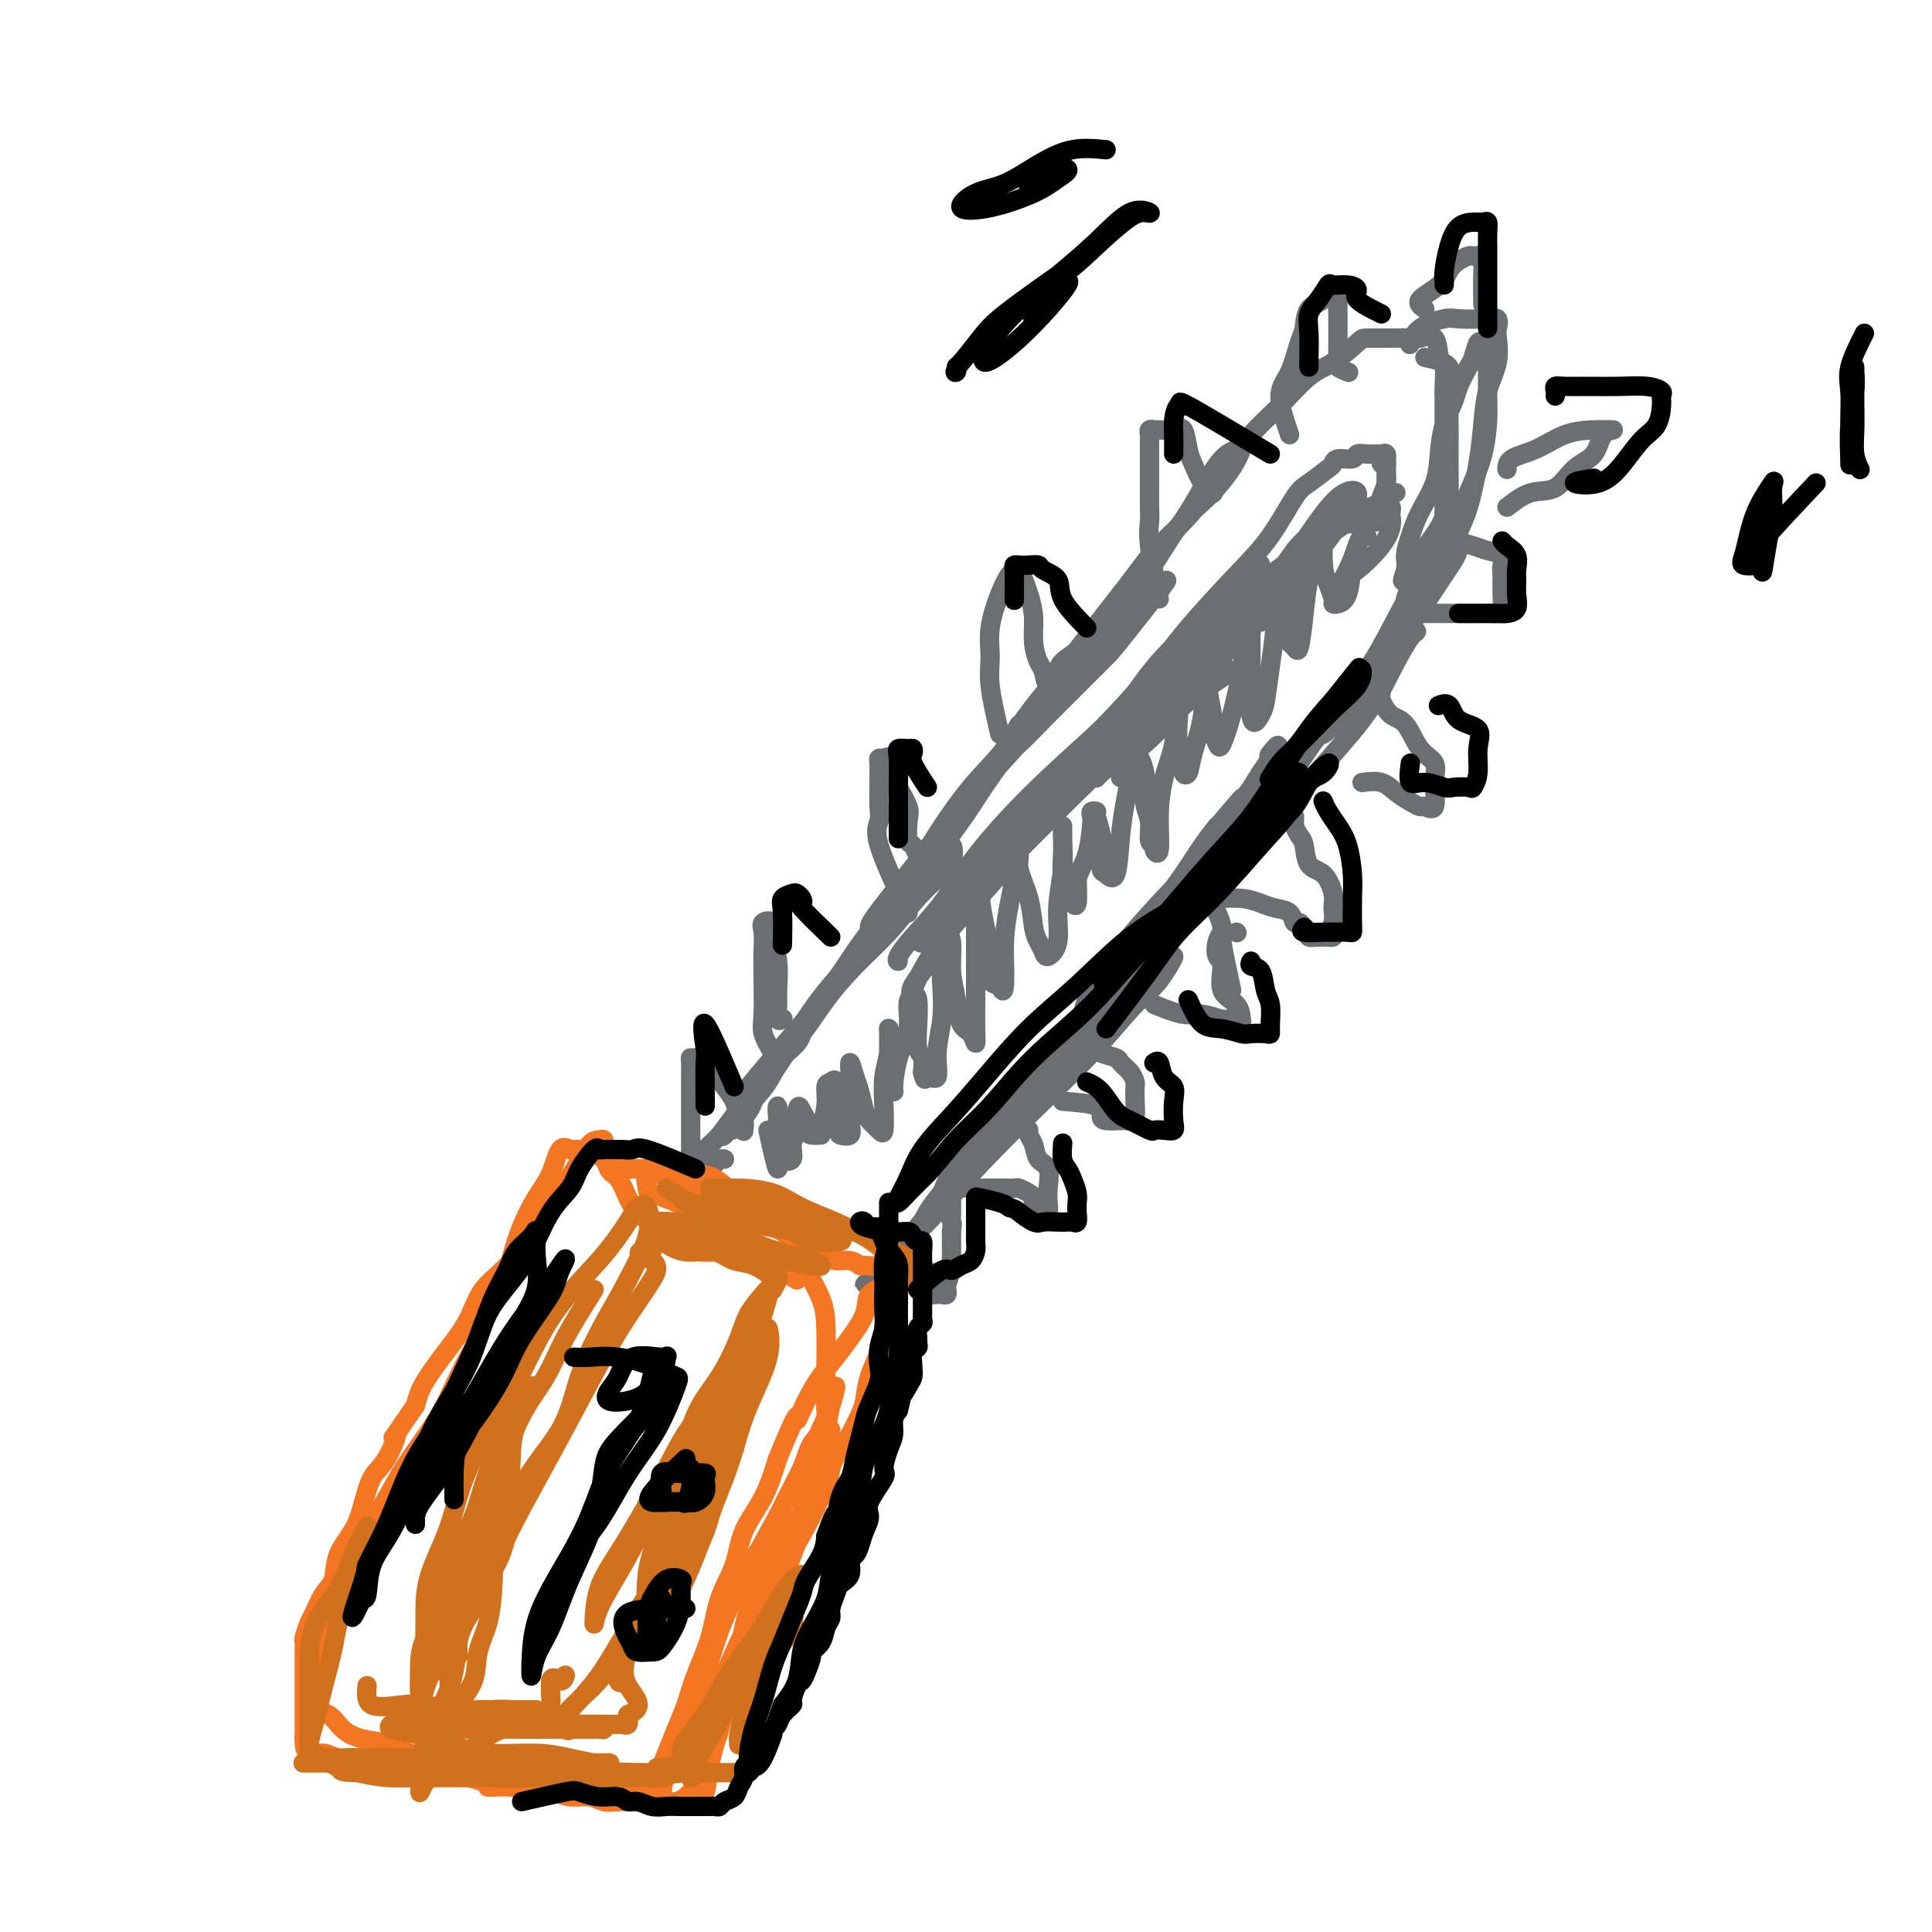<svg viewBox='0 0 400 400' version='1.1' xmlns='http://www.w3.org/2000/svg' xmlns:xlink='http://www.w3.org/1999/xlink'><g fill='none' stroke='#6D6E70' stroke-width='4' stroke-linecap='round' stroke-linejoin='round'><path d='M142,249c1.485,-2.340 2.971,-4.680 4,-6c1.029,-1.320 1.602,-1.619 2,-2c0.398,-0.381 0.622,-0.845 1,-1c0.378,-0.155 0.910,-0.000 1,0c0.090,0.000 -0.262,-0.154 -1,0c-0.738,0.154 -1.861,0.616 -3,1c-1.139,0.384 -2.292,0.688 -3,1c-0.708,0.312 -0.969,0.630 -1,1c-0.031,0.370 0.170,0.793 0,1c-0.170,0.207 -0.710,0.199 0,-1c0.710,-1.199 2.672,-3.588 4,-5c1.328,-1.412 2.024,-1.847 3,-3c0.976,-1.153 2.234,-3.023 3,-4c0.766,-0.977 1.039,-1.060 1,-1c-0.039,0.060 -0.392,0.264 -1,1c-0.608,0.736 -1.471,2.006 -2,3c-0.529,0.994 -0.722,1.713 0,1c0.722,-0.713 2.361,-2.856 4,-5'/><path d='M154,230c2.695,-2.949 3.933,-4.322 5,-6c1.067,-1.678 1.963,-3.661 3,-5c1.037,-1.339 2.216,-2.034 3,-3c0.784,-0.966 1.173,-2.202 1,-2c-0.173,0.202 -0.908,1.840 -2,3c-1.092,1.160 -2.542,1.840 -4,3c-1.458,1.160 -2.923,2.800 -4,4c-1.077,1.200 -1.765,1.958 -1,1c0.765,-0.958 2.982,-3.634 5,-6c2.018,-2.366 3.835,-4.424 6,-7c2.165,-2.576 4.678,-5.672 7,-9c2.322,-3.328 4.452,-6.889 7,-10c2.548,-3.111 5.513,-5.772 8,-8c2.487,-2.228 4.497,-4.022 6,-6c1.503,-1.978 2.498,-4.138 3,-4c0.502,0.138 0.509,2.576 0,4c-0.509,1.424 -1.535,1.834 -3,3c-1.465,1.166 -3.370,3.086 -5,5c-1.630,1.914 -2.985,3.820 -5,6c-2.015,2.180 -4.689,4.635 -7,7c-2.311,2.365 -4.260,4.642 -6,7c-1.740,2.358 -3.270,4.797 -5,7c-1.730,2.203 -3.658,4.170 -5,6c-1.342,1.830 -2.098,3.523 -3,5c-0.902,1.477 -1.951,2.739 -3,4'/><path d='M155,229c-6.510,8.784 -1.783,3.745 0,1c1.783,-2.745 0.624,-3.196 1,-4c0.376,-0.804 2.288,-1.962 4,-4c1.712,-2.038 3.225,-4.956 5,-8c1.775,-3.044 3.812,-6.216 7,-10c3.188,-3.784 7.528,-8.182 11,-13c3.472,-4.818 6.075,-10.058 9,-15c2.925,-4.942 6.173,-9.587 9,-13c2.827,-3.413 5.233,-5.595 7,-8c1.767,-2.405 2.894,-5.034 3,-5c0.106,0.034 -0.809,2.730 -2,5c-1.191,2.270 -2.659,4.112 -4,6c-1.341,1.888 -2.556,3.822 -4,6c-1.444,2.178 -3.119,4.602 -5,7c-1.881,2.398 -3.969,4.771 -6,7c-2.031,2.229 -4.005,4.316 -5,6c-0.995,1.684 -1.009,2.966 -2,4c-0.991,1.034 -2.958,1.818 -3,1c-0.042,-0.818 1.840,-3.240 4,-6c2.160,-2.760 4.596,-5.859 7,-9c2.404,-3.141 4.775,-6.323 8,-10c3.225,-3.677 7.303,-7.850 11,-12c3.697,-4.150 7.011,-8.277 10,-12c2.989,-3.723 5.651,-7.041 8,-10c2.349,-2.959 4.385,-5.560 6,-7c1.615,-1.440 2.807,-1.720 4,-2'/><path d='M238,124c8.298,-9.452 0.042,0.917 -4,6c-4.042,5.083 -3.872,4.880 -5,6c-1.128,1.120 -3.556,3.562 -6,6c-2.444,2.438 -4.904,4.871 -7,7c-2.096,2.129 -3.829,3.953 -5,5c-1.171,1.047 -1.780,1.315 -2,1c-0.220,-0.315 -0.050,-1.214 1,-3c1.050,-1.786 2.979,-4.460 5,-7c2.021,-2.540 4.133,-4.946 7,-8c2.867,-3.054 6.490,-6.755 9,-10c2.510,-3.245 3.908,-6.035 6,-9c2.092,-2.965 4.877,-6.103 7,-9c2.123,-2.897 3.584,-5.551 5,-8c1.416,-2.449 2.786,-4.694 4,-6c1.214,-1.306 2.273,-1.673 3,-2c0.727,-0.327 1.124,-0.614 1,0c-0.124,0.614 -0.769,2.128 -2,4c-1.231,1.872 -3.048,4.100 -5,6c-1.952,1.900 -4.040,3.471 -6,6c-1.960,2.529 -3.793,6.016 -6,9c-2.207,2.984 -4.788,5.463 -7,8c-2.212,2.537 -4.054,5.130 -6,7c-1.946,1.870 -3.996,3.017 -5,4c-1.004,0.983 -0.963,1.803 0,1c0.963,-0.803 2.846,-3.229 5,-6c2.154,-2.771 4.577,-5.885 7,-9'/><path d='M232,123c3.090,-3.876 4.813,-6.565 7,-9c2.187,-2.435 4.836,-4.617 7,-7c2.164,-2.383 3.844,-4.968 6,-8c2.156,-3.032 4.788,-6.511 7,-9c2.212,-2.489 4.004,-3.987 6,-6c1.996,-2.013 4.195,-4.539 6,-6c1.805,-1.461 3.217,-1.855 5,-3c1.783,-1.145 3.938,-3.039 5,-4c1.062,-0.961 1.032,-0.989 2,-1c0.968,-0.011 2.935,-0.007 4,0c1.065,0.007 1.227,0.016 2,0c0.773,-0.016 2.158,-0.057 3,0c0.842,0.057 1.140,0.211 2,0c0.860,-0.211 2.283,-0.788 3,0c0.717,0.788 0.728,2.941 1,4c0.272,1.059 0.805,1.024 1,2c0.195,0.976 0.052,2.964 0,4c-0.052,1.036 -0.014,1.119 0,2c0.014,0.881 0.004,2.559 0,4c-0.004,1.441 -0.001,2.644 0,4c0.001,1.356 0.000,2.866 0,4c-0.000,1.134 0.001,1.892 0,3c-0.001,1.108 -0.004,2.564 0,4c0.004,1.436 0.014,2.850 0,4c-0.014,1.150 -0.052,2.034 0,3c0.052,0.966 0.193,2.013 0,3c-0.193,0.987 -0.720,1.914 -1,3c-0.280,1.086 -0.312,2.332 -1,3c-0.688,0.668 -2.031,0.757 -3,1c-0.969,0.243 -1.562,0.641 -2,1c-0.438,0.359 -0.719,0.680 -1,1'/><path d='M291,120c-1.227,1.073 -0.294,-0.746 0,-2c0.294,-1.254 -0.051,-1.944 0,-3c0.051,-1.056 0.499,-2.479 1,-4c0.501,-1.521 1.055,-3.138 2,-5c0.945,-1.862 2.279,-3.967 3,-6c0.721,-2.033 0.827,-3.995 1,-6c0.173,-2.005 0.414,-4.055 1,-6c0.586,-1.945 1.519,-3.786 2,-5c0.481,-1.214 0.510,-1.799 1,-3c0.490,-1.201 1.442,-3.016 2,-4c0.558,-0.984 0.724,-1.138 1,-2c0.276,-0.862 0.662,-2.432 1,-3c0.338,-0.568 0.626,-0.134 1,0c0.374,0.134 0.832,-0.033 1,0c0.168,0.033 0.045,0.267 0,1c-0.045,0.733 -0.014,1.964 0,3c0.014,1.036 0.010,1.875 0,3c-0.010,1.125 -0.027,2.535 0,4c0.027,1.465 0.098,2.984 0,5c-0.098,2.016 -0.366,4.527 -1,7c-0.634,2.473 -1.634,4.908 -3,8c-1.366,3.092 -3.096,6.843 -5,10c-1.904,3.157 -3.980,5.722 -6,9c-2.020,3.278 -3.985,7.270 -6,11c-2.015,3.730 -4.081,7.196 -7,11c-2.919,3.804 -6.691,7.944 -10,12c-3.309,4.056 -6.154,8.028 -9,12'/><path d='M261,167c-4.854,6.478 -7.489,10.671 -10,14c-2.511,3.329 -4.898,5.792 -7,8c-2.102,2.208 -3.920,4.160 -4,4c-0.080,-0.160 1.579,-2.432 4,-5c2.421,-2.568 5.604,-5.433 9,-9c3.396,-3.567 7.005,-7.835 10,-12c2.995,-4.165 5.377,-8.225 8,-12c2.623,-3.775 5.486,-7.263 8,-10c2.514,-2.737 4.678,-4.721 6,-7c1.322,-2.279 1.800,-4.853 3,-7c1.200,-2.147 3.121,-3.866 4,-5c0.879,-1.134 0.716,-1.684 1,-2c0.284,-0.316 1.017,-0.397 1,0c-0.017,0.397 -0.782,1.273 -2,3c-1.218,1.727 -2.890,4.307 -5,7c-2.110,2.693 -4.659,5.499 -8,9c-3.341,3.501 -7.476,7.695 -12,13c-4.524,5.305 -9.438,11.719 -14,17c-4.562,5.281 -8.774,9.429 -13,14c-4.226,4.571 -8.468,9.566 -11,13c-2.532,3.434 -3.355,5.306 -4,7c-0.645,1.694 -1.112,3.211 0,3c1.112,-0.211 3.802,-2.151 6,-5c2.198,-2.849 3.904,-6.606 6,-10c2.096,-3.394 4.582,-6.425 7,-10c2.418,-3.575 4.766,-7.693 7,-11c2.234,-3.307 4.352,-5.802 6,-8c1.648,-2.198 2.824,-4.099 4,-6'/><path d='M261,160c5.971,-8.625 2.900,-5.188 2,-4c-0.900,1.188 0.373,0.126 1,0c0.627,-0.126 0.610,0.684 0,2c-0.610,1.316 -1.814,3.137 -3,5c-1.186,1.863 -2.356,3.767 -4,6c-1.644,2.233 -3.762,4.794 -6,8c-2.238,3.206 -4.595,7.055 -8,11c-3.405,3.945 -7.858,7.986 -12,13c-4.142,5.014 -7.973,11.002 -12,16c-4.027,4.998 -8.249,9.005 -12,13c-3.751,3.995 -7.030,7.978 -9,11c-1.970,3.022 -2.632,5.082 -3,6c-0.368,0.918 -0.444,0.695 1,-1c1.444,-1.695 4.406,-4.861 7,-8c2.594,-3.139 4.820,-6.252 8,-10c3.180,-3.748 7.316,-8.132 11,-12c3.684,-3.868 6.918,-7.219 10,-11c3.082,-3.781 6.013,-7.992 8,-11c1.987,-3.008 3.031,-4.813 4,-6c0.969,-1.187 1.864,-1.757 2,-1c0.136,0.757 -0.486,2.841 -2,5c-1.514,2.159 -3.919,4.392 -6,7c-2.081,2.608 -3.840,5.591 -7,9c-3.160,3.409 -7.723,7.244 -12,12c-4.277,4.756 -8.267,10.434 -12,15c-3.733,4.566 -7.209,8.019 -10,11c-2.791,2.981 -4.895,5.491 -7,8'/><path d='M190,254c-8.859,10.391 -4.006,5.370 -2,3c2.006,-2.370 1.167,-2.088 2,-3c0.833,-0.912 3.340,-3.016 6,-6c2.660,-2.984 5.472,-6.847 9,-11c3.528,-4.153 7.771,-8.596 12,-13c4.229,-4.404 8.445,-8.769 12,-12c3.555,-3.231 6.451,-5.327 9,-8c2.549,-2.673 4.751,-5.923 5,-6c0.249,-0.077 -1.456,3.018 -3,5c-1.544,1.982 -2.926,2.851 -5,5c-2.074,2.149 -4.840,5.578 -8,9c-3.160,3.422 -6.713,6.836 -11,11c-4.287,4.164 -9.306,9.078 -13,13c-3.694,3.922 -6.061,6.854 -9,10c-2.939,3.146 -6.450,6.507 -9,9c-2.550,2.493 -4.139,4.117 -5,5c-0.861,0.883 -0.995,1.025 -1,1c-0.005,-0.025 0.117,-0.216 1,-1c0.883,-0.784 2.526,-2.159 4,-3c1.474,-0.841 2.779,-1.146 4,-3c1.221,-1.854 2.358,-5.257 4,-8c1.642,-2.743 3.789,-4.825 7,-9c3.211,-4.175 7.488,-10.442 12,-16c4.512,-5.558 9.261,-10.407 14,-16c4.739,-5.593 9.468,-11.929 13,-17c3.532,-5.071 5.866,-8.877 8,-12c2.134,-3.123 4.067,-5.561 6,-8'/><path d='M252,173c10.152,-14.000 3.533,-5.999 1,-3c-2.533,2.999 -0.981,0.995 -1,1c-0.019,0.005 -1.611,2.019 -3,4c-1.389,1.981 -2.576,3.930 -4,6c-1.424,2.070 -3.087,4.262 -5,7c-1.913,2.738 -4.078,6.020 -6,9c-1.922,2.980 -3.602,5.656 -5,8c-1.398,2.344 -2.516,4.356 -3,5c-0.484,0.644 -0.336,-0.081 2,-3c2.336,-2.919 6.858,-8.031 12,-13c5.142,-4.969 10.904,-9.794 16,-15c5.096,-5.206 9.526,-10.795 14,-16c4.474,-5.205 8.990,-10.028 12,-14c3.010,-3.972 4.512,-7.093 6,-10c1.488,-2.907 2.961,-5.600 4,-7c1.039,-1.400 1.643,-1.506 1,-1c-0.643,0.506 -2.535,1.626 -4,3c-1.465,1.374 -2.504,3.003 -4,5c-1.496,1.997 -3.449,4.363 -5,6c-1.551,1.637 -2.699,2.545 -4,4c-1.301,1.455 -2.755,3.456 -2,3c0.755,-0.456 3.718,-3.370 6,-6c2.282,-2.630 3.884,-4.977 6,-8c2.116,-3.023 4.748,-6.721 7,-10c2.252,-3.279 4.126,-6.140 6,-9'/><path d='M299,119c4.272,-6.115 2.451,-4.903 2,-5c-0.451,-0.097 0.468,-1.505 1,-2c0.532,-0.495 0.676,-0.079 0,1c-0.676,1.079 -2.172,2.822 -3,4c-0.828,1.178 -0.987,1.793 -2,3c-1.013,1.207 -2.882,3.007 -3,3c-0.118,-0.007 1.513,-1.823 3,-4c1.487,-2.177 2.831,-4.717 4,-7c1.169,-2.283 2.163,-4.311 3,-7c0.837,-2.689 1.517,-6.041 2,-9c0.483,-2.959 0.770,-5.527 1,-8c0.230,-2.473 0.403,-4.852 1,-7c0.597,-2.148 1.617,-4.064 2,-6c0.383,-1.936 0.128,-3.891 0,-5c-0.128,-1.109 -0.128,-1.370 0,-2c0.128,-0.630 0.385,-1.628 0,-2c-0.385,-0.372 -1.413,-0.117 -3,0c-1.587,0.117 -3.732,0.095 -5,0c-1.268,-0.095 -1.660,-0.263 -3,0c-1.340,0.263 -3.630,0.955 -5,2c-1.370,1.045 -1.820,2.441 -2,3c-0.180,0.559 -0.090,0.279 0,0'/><path d='M295,74c2.114,0.436 4.227,0.872 5,2c0.773,1.128 0.204,2.946 0,5c-0.204,2.054 -0.043,4.342 0,7c0.043,2.658 -0.031,5.684 0,9c0.031,3.316 0.166,6.920 -1,10c-1.166,3.080 -3.633,5.635 -5,8c-1.367,2.365 -1.634,4.541 -2,6c-0.366,1.459 -0.829,2.200 -1,3c-0.171,0.800 -0.049,1.657 0,2c0.049,0.343 0.024,0.171 0,0'/><path d='M241,142c4.121,-4.325 8.241,-8.649 10,-11c1.759,-2.351 1.155,-2.728 1,-3c-0.155,-0.272 0.137,-0.439 1,-1c0.863,-0.561 2.297,-1.514 2,-1c-0.297,0.514 -2.324,2.497 -4,4c-1.676,1.503 -2.999,2.526 -5,4c-2.001,1.474 -4.679,3.397 -7,6c-2.321,2.603 -4.286,5.885 -7,9c-2.714,3.115 -6.178,6.062 -9,9c-2.822,2.938 -5.001,5.868 -7,8c-1.999,2.132 -3.816,3.465 -5,5c-1.184,1.535 -1.734,3.270 -2,4c-0.266,0.730 -0.248,0.453 1,-1c1.248,-1.453 3.727,-4.084 7,-7c3.273,-2.916 7.341,-6.118 11,-10c3.659,-3.882 6.908,-8.445 10,-12c3.092,-3.555 6.025,-6.104 9,-9c2.975,-2.896 5.991,-6.139 8,-9c2.009,-2.861 3.010,-5.339 4,-7c0.990,-1.661 1.968,-2.504 2,-3c0.032,-0.496 -0.884,-0.644 -2,0c-1.116,0.644 -2.433,2.080 -4,4c-1.567,1.920 -3.383,4.325 -6,7c-2.617,2.675 -6.033,5.622 -9,9c-2.967,3.378 -5.483,7.189 -8,11'/><path d='M232,148c-6.710,7.117 -8.985,9.411 -12,12c-3.015,2.589 -6.768,5.473 -9,8c-2.232,2.527 -2.942,4.695 -4,6c-1.058,1.305 -2.466,1.745 -2,1c0.466,-0.745 2.804,-2.675 5,-5c2.196,-2.325 4.249,-5.043 7,-8c2.751,-2.957 6.202,-6.152 10,-10c3.798,-3.848 7.945,-8.347 11,-12c3.055,-3.653 5.019,-6.458 8,-10c2.981,-3.542 6.981,-7.821 10,-11c3.019,-3.179 5.057,-5.257 7,-8c1.943,-2.743 3.789,-6.151 5,-8c1.211,-1.849 1.785,-2.141 3,-3c1.215,-0.859 3.070,-2.287 4,-3c0.930,-0.713 0.934,-0.713 1,-1c0.066,-0.287 0.192,-0.862 1,-1c0.808,-0.138 2.296,0.159 3,0c0.704,-0.159 0.623,-0.776 1,-1c0.377,-0.224 1.211,-0.055 2,0c0.789,0.055 1.532,-0.004 2,0c0.468,0.004 0.661,0.070 1,0c0.339,-0.070 0.824,-0.276 1,0c0.176,0.276 0.043,1.032 0,2c-0.043,0.968 0.002,2.146 0,3c-0.002,0.854 -0.053,1.384 0,2c0.053,0.616 0.210,1.320 0,2c-0.210,0.680 -0.787,1.337 -1,2c-0.213,0.663 -0.061,1.332 0,1c0.061,-0.332 0.030,-1.666 0,-3'/><path d='M286,103c0.231,-0.978 0.808,-1.922 1,-3c0.192,-1.078 0.000,-2.289 0,-3c-0.000,-0.711 0.192,-0.922 0,-1c-0.192,-0.078 -0.769,-0.022 -1,0c-0.231,0.022 -0.115,0.011 0,0'/><path d='M159,234c0.845,3.876 1.691,7.752 2,8c0.309,0.248 0.082,-3.131 0,-5c-0.082,-1.869 -0.018,-2.229 0,-3c0.018,-0.771 -0.009,-1.955 0,-3c0.009,-1.045 0.056,-1.952 0,-2c-0.056,-0.048 -0.213,0.765 0,2c0.213,1.235 0.797,2.894 1,4c0.203,1.106 0.025,1.660 0,2c-0.025,0.340 0.102,0.464 0,1c-0.102,0.536 -0.434,1.482 0,2c0.434,0.518 1.633,0.608 2,0c0.367,-0.608 -0.097,-1.916 0,-3c0.097,-1.084 0.757,-1.946 1,-3c0.243,-1.054 0.069,-2.301 0,-3c-0.069,-0.699 -0.035,-0.849 0,-1'/><path d='M165,230c0.319,-1.640 0.615,-0.741 1,0c0.385,0.741 0.859,1.323 1,2c0.141,0.677 -0.049,1.448 0,2c0.049,0.552 0.338,0.883 1,1c0.662,0.117 1.697,0.018 2,0c0.303,-0.018 -0.125,0.044 0,-1c0.125,-1.044 0.803,-3.195 1,-5c0.197,-1.805 -0.087,-3.263 0,-4c0.087,-0.737 0.546,-0.751 1,-1c0.454,-0.249 0.904,-0.733 1,0c0.096,0.733 -0.163,2.681 0,4c0.163,1.319 0.748,2.008 1,3c0.252,0.992 0.173,2.288 0,3c-0.173,0.712 -0.439,0.839 0,1c0.439,0.161 1.582,0.357 2,0c0.418,-0.357 0.111,-1.268 0,-3c-0.111,-1.732 -0.027,-4.284 0,-6c0.027,-1.716 -0.003,-2.594 0,-3c0.003,-0.406 0.039,-0.340 0,-1c-0.039,-0.660 -0.154,-2.046 0,-2c0.154,0.046 0.577,1.523 1,3'/><path d='M177,223c0.329,0.926 0.652,1.740 1,3c0.348,1.260 0.720,2.965 1,4c0.280,1.035 0.466,1.401 1,2c0.534,0.599 1.415,1.431 2,2c0.585,0.569 0.875,0.875 1,0c0.125,-0.875 0.086,-2.931 0,-5c-0.086,-2.069 -0.219,-4.152 0,-6c0.219,-1.848 0.791,-3.463 1,-5c0.209,-1.537 0.056,-2.997 0,-4c-0.056,-1.003 -0.015,-1.548 0,-1c0.015,0.548 0.003,2.189 0,4c-0.003,1.811 0.003,3.791 0,5c-0.003,1.209 -0.015,1.645 0,2c0.015,0.355 0.058,0.627 0,1c-0.058,0.373 -0.218,0.846 0,1c0.218,0.154 0.814,-0.010 1,0c0.186,0.010 -0.038,0.195 0,-1c0.038,-1.195 0.340,-3.770 1,-6c0.660,-2.230 1.680,-4.114 2,-6c0.320,-1.886 -0.059,-3.774 0,-5c0.059,-1.226 0.555,-1.791 1,-2c0.445,-0.209 0.837,-0.061 1,1c0.163,1.061 0.095,3.037 0,5c-0.095,1.963 -0.218,3.913 0,5c0.218,1.087 0.777,1.311 1,2c0.223,0.689 0.112,1.845 0,3'/><path d='M191,222c0.565,2.335 0.477,1.172 1,1c0.523,-0.172 1.656,0.646 2,0c0.344,-0.646 -0.100,-2.758 0,-5c0.100,-2.242 0.744,-4.616 1,-7c0.256,-2.384 0.125,-4.780 0,-7c-0.125,-2.220 -0.245,-4.266 0,-6c0.245,-1.734 0.853,-3.158 1,-4c0.147,-0.842 -0.169,-1.102 0,-1c0.169,0.102 0.822,0.564 1,2c0.178,1.436 -0.120,3.844 0,6c0.120,2.156 0.659,4.059 1,6c0.341,1.941 0.484,3.920 1,5c0.516,1.080 1.406,1.262 2,2c0.594,0.738 0.891,2.031 1,2c0.109,-0.031 0.029,-1.385 0,-3c-0.029,-1.615 -0.008,-3.492 0,-6c0.008,-2.508 0.001,-5.646 0,-8c-0.001,-2.354 0.004,-3.925 0,-6c-0.004,-2.075 -0.016,-4.655 0,-6c0.016,-1.345 0.060,-1.456 0,-2c-0.060,-0.544 -0.223,-1.520 0,-2c0.223,-0.480 0.831,-0.464 1,0c0.169,0.464 -0.100,1.374 0,3c0.100,1.626 0.568,3.966 1,6c0.432,2.034 0.827,3.762 1,5c0.173,1.238 0.123,1.987 0,3c-0.123,1.013 -0.321,2.289 0,3c0.321,0.711 1.160,0.855 2,1'/><path d='M207,204c1.012,2.902 1.040,-0.344 1,-3c-0.040,-2.656 -0.150,-4.724 0,-7c0.150,-2.276 0.560,-4.761 1,-7c0.440,-2.239 0.909,-4.233 1,-6c0.091,-1.767 -0.197,-3.309 0,-4c0.197,-0.691 0.879,-0.533 1,0c0.121,0.533 -0.318,1.441 0,3c0.318,1.559 1.393,3.768 2,6c0.607,2.232 0.745,4.487 1,6c0.255,1.513 0.628,2.284 1,3c0.372,0.716 0.745,1.376 1,2c0.255,0.624 0.394,1.213 1,1c0.606,-0.213 1.679,-1.229 2,-3c0.321,-1.771 -0.110,-4.299 0,-7c0.110,-2.701 0.762,-5.577 1,-8c0.238,-2.423 0.063,-4.393 0,-6c-0.063,-1.607 -0.013,-2.851 0,-3c0.013,-0.149 -0.011,0.796 0,2c0.011,1.204 0.058,2.665 0,4c-0.058,1.335 -0.222,2.543 0,4c0.222,1.457 0.830,3.161 1,4c0.170,0.839 -0.099,0.813 0,1c0.099,0.187 0.565,0.589 1,1c0.435,0.411 0.839,0.832 1,0c0.161,-0.832 0.081,-2.916 0,-5'/><path d='M223,182c0.394,-1.570 1.377,-2.995 2,-5c0.623,-2.005 0.884,-4.589 1,-6c0.116,-1.411 0.087,-1.648 0,-2c-0.087,-0.352 -0.234,-0.818 0,-1c0.234,-0.182 0.847,-0.080 1,0c0.153,0.080 -0.153,0.139 0,1c0.153,0.861 0.766,2.524 1,4c0.234,1.476 0.090,2.763 0,4c-0.090,1.237 -0.126,2.422 0,3c0.126,0.578 0.415,0.547 1,1c0.585,0.453 1.465,1.389 2,0c0.535,-1.389 0.726,-5.105 1,-8c0.274,-2.895 0.633,-4.970 1,-7c0.367,-2.030 0.743,-4.015 1,-6c0.257,-1.985 0.393,-3.972 1,-4c0.607,-0.028 1.683,1.901 2,4c0.317,2.099 -0.126,4.369 0,6c0.126,1.631 0.822,2.624 1,4c0.178,1.376 -0.163,3.133 0,4c0.163,0.867 0.830,0.842 1,1c0.170,0.158 -0.157,0.498 0,1c0.157,0.502 0.799,1.166 1,0c0.201,-1.166 -0.038,-4.161 0,-7c0.038,-2.839 0.353,-5.520 1,-8c0.647,-2.480 1.627,-4.757 2,-7c0.373,-2.243 0.139,-4.450 0,-6c-0.139,-1.550 -0.183,-2.443 0,-3c0.183,-0.557 0.591,-0.779 1,-1'/><path d='M244,144c0.635,-4.362 0.222,0.733 0,4c-0.222,3.267 -0.252,4.706 0,6c0.252,1.294 0.787,2.443 1,3c0.213,0.557 0.103,0.522 0,1c-0.103,0.478 -0.199,1.468 0,2c0.199,0.532 0.693,0.607 1,0c0.307,-0.607 0.426,-1.894 1,-4c0.574,-2.106 1.604,-5.031 2,-8c0.396,-2.969 0.158,-5.984 0,-8c-0.158,-2.016 -0.234,-3.035 0,-4c0.234,-0.965 0.780,-1.875 1,-2c0.220,-0.125 0.115,0.537 0,2c-0.115,1.463 -0.239,3.727 0,6c0.239,2.273 0.840,4.556 1,6c0.160,1.444 -0.122,2.051 0,3c0.122,0.949 0.648,2.241 1,3c0.352,0.759 0.529,0.985 1,0c0.471,-0.985 1.237,-3.183 2,-6c0.763,-2.817 1.525,-6.255 2,-9c0.475,-2.745 0.663,-4.798 1,-6c0.337,-1.202 0.822,-1.552 1,-2c0.178,-0.448 0.048,-0.994 0,-1c-0.048,-0.006 -0.013,0.529 0,2c0.013,1.471 0.003,3.879 0,6c-0.003,2.121 -0.001,3.956 0,5c0.001,1.044 0.000,1.298 0,2c-0.000,0.702 -0.000,1.851 0,3'/><path d='M259,148c0.405,2.880 1.417,1.081 2,0c0.583,-1.081 0.738,-1.445 1,-3c0.262,-1.555 0.630,-4.302 1,-7c0.370,-2.698 0.740,-5.347 1,-8c0.260,-2.653 0.409,-5.308 1,-7c0.591,-1.692 1.623,-2.419 2,-3c0.377,-0.581 0.100,-1.014 0,-1c-0.100,0.014 -0.024,0.475 0,2c0.024,1.525 -0.005,4.113 0,6c0.005,1.887 0.043,3.073 0,4c-0.043,0.927 -0.167,1.594 0,2c0.167,0.406 0.626,0.549 1,1c0.374,0.451 0.664,1.209 1,0c0.336,-1.209 0.717,-4.384 1,-7c0.283,-2.616 0.467,-4.671 1,-7c0.533,-2.329 1.413,-4.931 2,-6c0.587,-1.069 0.879,-0.606 1,-1c0.121,-0.394 0.070,-1.647 0,-1c-0.070,0.647 -0.160,3.193 0,5c0.160,1.807 0.572,2.874 1,4c0.428,1.126 0.874,2.311 1,3c0.126,0.689 -0.068,0.883 0,1c0.068,0.117 0.399,0.157 1,0c0.601,-0.157 1.471,-0.511 2,-2c0.529,-1.489 0.716,-4.112 1,-6c0.284,-1.888 0.664,-3.042 1,-4c0.336,-0.958 0.629,-1.719 1,-2c0.371,-0.281 0.820,-0.080 1,0c0.180,0.080 0.090,0.040 0,0'/><path d='M289,102c-5.378,3.164 -10.756,6.327 -14,9c-3.244,2.673 -4.355,4.854 -6,7c-1.645,2.146 -3.824,4.257 -5,6c-1.176,1.743 -1.350,3.117 -2,4c-0.650,0.883 -1.775,1.273 -1,0c0.775,-1.273 3.452,-4.211 6,-7c2.548,-2.789 4.968,-5.430 7,-8c2.032,-2.570 3.677,-5.068 5,-7c1.323,-1.932 2.325,-3.299 2,-4c-0.325,-0.701 -1.978,-0.736 -4,1c-2.022,1.736 -4.412,5.245 -7,9c-2.588,3.755 -5.373,7.758 -9,12c-3.627,4.242 -8.096,8.724 -12,13c-3.904,4.276 -7.242,8.345 -10,12c-2.758,3.655 -4.935,6.897 -6,9c-1.065,2.103 -1.017,3.066 -1,3c0.017,-0.066 0.005,-1.162 2,-4c1.995,-2.838 5.998,-7.419 10,-12'/><path d='M244,145c4.192,-4.751 8.671,-8.630 12,-12c3.329,-3.370 5.507,-6.231 7,-8c1.493,-1.769 2.302,-2.445 2,-2c-0.302,0.445 -1.713,2.012 -4,4c-2.287,1.988 -5.450,4.396 -9,7c-3.550,2.604 -7.488,5.405 -11,9c-3.512,3.595 -6.597,7.983 -10,11c-3.403,3.017 -7.123,4.662 -9,6c-1.877,1.338 -1.912,2.369 -2,3c-0.088,0.631 -0.231,0.861 0,1c0.231,0.139 0.834,0.185 3,-1c2.166,-1.185 5.895,-3.603 9,-6c3.105,-2.397 5.585,-4.775 8,-7c2.415,-2.225 4.766,-4.299 7,-6c2.234,-1.701 4.350,-3.029 6,-4c1.650,-0.971 2.832,-1.585 2,-1c-0.832,0.585 -3.679,2.369 -6,4c-2.321,1.631 -4.118,3.111 -6,5c-1.882,1.889 -3.850,4.188 -6,6c-2.150,1.812 -4.482,3.137 -6,4c-1.518,0.863 -2.221,1.265 -3,2c-0.779,0.735 -1.635,1.805 -1,1c0.635,-0.805 2.761,-3.484 5,-6c2.239,-2.516 4.590,-4.870 6,-7c1.410,-2.130 1.880,-4.035 3,-5c1.120,-0.965 2.892,-0.990 3,-1c0.108,-0.010 -1.446,-0.005 -3,0'/><path d='M241,142c-1.515,1.007 -3.802,3.525 -6,6c-2.198,2.475 -4.306,4.908 -6,7c-1.694,2.092 -2.975,3.844 -4,5c-1.025,1.156 -1.794,1.717 -2,2c-0.206,0.283 0.152,0.289 2,-1c1.848,-1.289 5.188,-3.874 7,-6c1.812,-2.126 2.098,-3.794 3,-5c0.902,-1.206 2.420,-1.949 2,-2c-0.420,-0.051 -2.778,0.589 -5,2c-2.222,1.411 -4.308,3.594 -6,5c-1.692,1.406 -2.990,2.037 -4,3c-1.010,0.963 -1.734,2.259 -2,3c-0.266,0.741 -0.076,0.926 0,1c0.076,0.074 0.038,0.037 0,0'/><path d='M233,154c-4.248,1.231 -8.496,2.461 -11,4c-2.504,1.539 -3.263,3.385 -5,6c-1.737,2.615 -4.453,5.999 -7,9c-2.547,3.001 -4.924,5.621 -7,8c-2.076,2.379 -3.849,4.519 -5,6c-1.151,1.481 -1.679,2.303 -1,2c0.679,-0.303 2.566,-1.732 5,-4c2.434,-2.268 5.417,-5.376 8,-8c2.583,-2.624 4.767,-4.765 7,-7c2.233,-2.235 4.517,-4.563 6,-6c1.483,-1.437 2.166,-1.983 2,-2c-0.166,-0.017 -1.181,0.496 -3,2c-1.819,1.504 -4.443,4.000 -7,7c-2.557,3.000 -5.048,6.503 -8,10c-2.952,3.497 -6.364,6.987 -9,10c-2.636,3.013 -4.494,5.547 -6,8c-1.506,2.453 -2.658,4.825 -3,6c-0.342,1.175 0.127,1.155 0,1c-0.127,-0.155 -0.848,-0.444 0,-2c0.848,-1.556 3.267,-4.381 5,-7c1.733,-2.619 2.781,-5.034 5,-8c2.219,-2.966 5.610,-6.483 9,-10'/><path d='M208,179c4.812,-6.094 7.340,-8.330 11,-12c3.660,-3.670 8.450,-8.773 12,-13c3.550,-4.227 5.861,-7.576 9,-11c3.139,-3.424 7.108,-6.922 10,-10c2.892,-3.078 4.708,-5.735 7,-8c2.292,-2.265 5.060,-4.137 7,-6c1.940,-1.863 3.051,-3.717 4,-5c0.949,-1.283 1.736,-1.994 3,-3c1.264,-1.006 3.006,-2.308 4,-3c0.994,-0.692 1.240,-0.774 2,-1c0.760,-0.226 2.035,-0.597 3,-1c0.965,-0.403 1.620,-0.840 2,-1c0.380,-0.160 0.484,-0.044 1,0c0.516,0.044 1.445,0.015 2,0c0.555,-0.015 0.737,-0.016 1,0c0.263,0.016 0.607,0.047 1,0c0.393,-0.047 0.834,-0.174 1,0c0.166,0.174 0.057,0.648 0,1c-0.057,0.352 -0.063,0.582 0,1c0.063,0.418 0.196,1.024 0,2c-0.196,0.976 -0.722,2.324 -2,4c-1.278,1.676 -3.307,3.681 -5,5c-1.693,1.319 -3.050,1.951 -4,3c-0.950,1.049 -1.492,2.516 -1,2c0.492,-0.516 2.018,-3.015 3,-5c0.982,-1.985 1.418,-3.458 2,-5c0.582,-1.542 1.309,-3.155 2,-4c0.691,-0.845 1.345,-0.923 2,-1'/><path d='M285,108c1.061,-2.007 -0.286,-0.526 -2,0c-1.714,0.526 -3.794,0.096 -6,1c-2.206,0.904 -4.538,3.143 -7,5c-2.462,1.857 -5.055,3.334 -8,6c-2.945,2.666 -6.242,6.522 -10,10c-3.758,3.478 -7.977,6.578 -12,10c-4.023,3.422 -7.850,7.167 -12,11c-4.150,3.833 -8.622,7.755 -13,12c-4.378,4.245 -8.661,8.812 -12,13c-3.339,4.188 -5.734,7.998 -8,11c-2.266,3.002 -4.401,5.196 -6,7c-1.599,1.804 -2.661,3.216 -3,4c-0.339,0.784 0.043,0.938 0,1c-0.043,0.062 -0.513,0.032 0,-1c0.513,-1.032 2.008,-3.067 4,-5c1.992,-1.933 4.480,-3.766 7,-6c2.520,-2.234 5.071,-4.870 8,-8c2.929,-3.130 6.237,-6.755 9,-9c2.763,-2.245 4.983,-3.110 6,-4c1.017,-0.890 0.832,-1.806 1,-2c0.168,-0.194 0.689,0.334 -1,2c-1.689,1.666 -5.588,4.471 -9,7c-3.412,2.529 -6.337,4.781 -9,8c-2.663,3.219 -5.063,7.405 -7,10c-1.937,2.595 -3.411,3.599 -4,4c-0.589,0.401 -0.295,0.201 0,0'/><path d='M191,265c0.477,0.733 0.955,1.465 1,2c0.045,0.535 -0.341,0.872 0,1c0.341,0.128 1.411,0.048 2,0c0.589,-0.048 0.697,-0.062 1,0c0.303,0.062 0.799,0.201 1,0c0.201,-0.201 0.106,-0.741 0,-1c-0.106,-0.259 -0.225,-0.239 0,-1c0.225,-0.761 0.792,-2.305 1,-3c0.208,-0.695 0.056,-0.540 0,-1c-0.056,-0.460 -0.015,-1.536 0,-2c0.015,-0.464 0.004,-0.317 0,-1c-0.004,-0.683 -0.001,-2.195 0,-3c0.001,-0.805 0.001,-0.902 0,-1'/><path d='M197,255c0.309,-2.356 0.083,-1.744 0,-2c-0.083,-0.256 -0.023,-1.378 0,-2c0.023,-0.622 0.007,-0.745 0,-1c-0.007,-0.255 -0.006,-0.643 0,-1c0.006,-0.357 0.015,-0.684 0,-1c-0.015,-0.316 -0.056,-0.621 0,-1c0.056,-0.379 0.209,-0.834 1,-1c0.791,-0.166 2.219,-0.044 3,0c0.781,0.044 0.915,0.011 2,0c1.085,-0.011 3.120,0.000 4,0c0.880,-0.000 0.604,-0.011 1,0c0.396,0.011 1.464,0.044 2,0c0.536,-0.044 0.540,-0.167 1,0c0.460,0.167 1.376,0.623 2,1c0.624,0.377 0.954,0.675 1,1c0.046,0.325 -0.194,0.677 0,1c0.194,0.323 0.823,0.617 1,1c0.177,0.383 -0.097,0.855 0,1c0.097,0.145 0.564,-0.038 1,0c0.436,0.038 0.842,0.296 1,0c0.158,-0.296 0.068,-1.147 0,-2c-0.068,-0.853 -0.113,-1.710 0,-3c0.113,-1.290 0.384,-3.015 0,-4c-0.384,-0.985 -1.423,-1.231 -2,-2c-0.577,-0.769 -0.691,-2.062 -1,-3c-0.309,-0.938 -0.814,-1.522 -1,-2c-0.186,-0.478 -0.053,-0.851 0,-1c0.053,-0.149 0.027,-0.075 0,0'/><path d='M220,228c2.853,0.226 5.706,0.453 7,1c1.294,0.547 1.029,1.415 1,2c-0.029,0.585 0.178,0.887 1,1c0.822,0.113 2.259,0.036 3,0c0.741,-0.036 0.787,-0.031 1,0c0.213,0.031 0.593,0.087 1,0c0.407,-0.087 0.839,-0.316 1,-1c0.161,-0.684 0.050,-1.822 0,-3c-0.050,-1.178 -0.038,-2.396 0,-3c0.038,-0.604 0.104,-0.596 0,-1c-0.104,-0.404 -0.377,-1.221 -1,-2c-0.623,-0.779 -1.596,-1.519 -2,-2c-0.404,-0.481 -0.238,-0.704 -1,-1c-0.762,-0.296 -2.452,-0.667 -3,-1c-0.548,-0.333 0.045,-0.628 0,-1c-0.045,-0.372 -0.727,-0.821 -1,-1c-0.273,-0.179 -0.136,-0.090 0,0'/><path d='M239,208c2.190,0.878 4.379,1.756 6,2c1.621,0.244 2.673,-0.144 4,0c1.327,0.144 2.930,0.822 4,1c1.070,0.178 1.606,-0.144 2,0c0.394,0.144 0.644,0.754 1,1c0.356,0.246 0.818,0.129 1,0c0.182,-0.129 0.084,-0.271 0,-1c-0.084,-0.729 -0.153,-2.047 -1,-3c-0.847,-0.953 -2.472,-1.541 -3,-3c-0.528,-1.459 0.041,-3.789 0,-5c-0.041,-1.211 -0.691,-1.304 -1,-2c-0.309,-0.696 -0.275,-1.995 0,-3c0.275,-1.005 0.793,-1.716 1,-2c0.207,-0.284 0.104,-0.142 0,0'/><path d='M256,193c0.000,0.000 0.100,0.100 0.1,0.1'/><path d='M255,205c-0.867,-3.964 -1.735,-7.927 -2,-10c-0.265,-2.073 0.072,-2.254 0,-3c-0.072,-0.746 -0.554,-2.057 -1,-3c-0.446,-0.943 -0.857,-1.518 -1,-2c-0.143,-0.482 -0.020,-0.872 0,-1c0.020,-0.128 -0.065,0.006 1,0c1.065,-0.006 3.279,-0.151 5,0c1.721,0.151 2.947,0.600 4,1c1.053,0.400 1.931,0.751 3,1c1.069,0.249 2.329,0.395 3,1c0.671,0.605 0.752,1.668 1,2c0.248,0.332 0.662,-0.069 1,0c0.338,0.069 0.601,0.607 1,1c0.399,0.393 0.933,0.641 1,1c0.067,0.359 -0.332,0.829 0,1c0.332,0.171 1.395,0.044 2,0c0.605,-0.044 0.750,-0.003 1,0c0.250,0.003 0.603,-0.030 1,0c0.397,0.030 0.838,0.123 1,0c0.162,-0.123 0.046,-0.464 0,-1c-0.046,-0.536 -0.023,-1.268 0,-2'/><path d='M276,191c0.289,-1.022 0.012,-2.077 0,-3c-0.012,-0.923 0.243,-1.713 0,-3c-0.243,-1.287 -0.983,-3.070 -2,-4c-1.017,-0.930 -2.311,-1.009 -3,-2c-0.689,-0.991 -0.773,-2.896 -1,-4c-0.227,-1.104 -0.597,-1.406 -1,-2c-0.403,-0.594 -0.840,-1.479 -1,-2c-0.160,-0.521 -0.043,-0.679 0,-1c0.043,-0.321 0.012,-0.806 0,-1c-0.012,-0.194 -0.006,-0.097 0,0'/><path d='M282,162c1.427,-0.175 2.853,-0.349 4,0c1.147,0.349 2.014,1.222 3,2c0.986,0.778 2.092,1.461 3,2c0.908,0.539 1.619,0.934 2,1c0.381,0.066 0.433,-0.195 1,0c0.567,0.195 1.649,0.848 2,0c0.351,-0.848 -0.031,-3.195 0,-5c0.031,-1.805 0.474,-3.068 0,-4c-0.474,-0.932 -1.864,-1.533 -3,-3c-1.136,-1.467 -2.017,-3.801 -3,-5c-0.983,-1.199 -2.067,-1.264 -3,-2c-0.933,-0.736 -1.714,-2.145 -2,-3c-0.286,-0.855 -0.077,-1.157 0,-2c0.077,-0.843 0.021,-2.227 0,-3c-0.021,-0.773 -0.006,-0.935 0,-1c0.006,-0.065 0.003,-0.032 0,0'/><path d='M294,127c1.308,0.000 2.616,0.000 4,0c1.384,-0.000 2.844,-0.002 4,0c1.156,0.002 2.009,0.006 3,0c0.991,-0.006 2.122,-0.023 3,0c0.878,0.023 1.503,0.085 2,0c0.497,-0.085 0.864,-0.316 1,-1c0.136,-0.684 0.039,-1.822 0,-3c-0.039,-1.178 -0.019,-2.395 0,-3c0.019,-0.605 0.039,-0.596 0,-1c-0.039,-0.404 -0.137,-1.221 0,-2c0.137,-0.779 0.507,-1.520 0,-2c-0.507,-0.480 -1.892,-0.700 -3,-1c-1.108,-0.300 -1.939,-0.680 -3,-1c-1.061,-0.320 -2.350,-0.580 -3,-1c-0.650,-0.420 -0.659,-0.999 -1,-1c-0.341,-0.001 -1.015,0.577 -1,0c0.015,-0.577 0.719,-2.308 1,-3c0.281,-0.692 0.141,-0.346 0,0'/><path d='M312,105c1.639,-1.260 3.277,-2.520 5,-3c1.723,-0.480 3.530,-0.181 5,-1c1.470,-0.819 2.604,-2.756 4,-4c1.396,-1.244 3.053,-1.796 4,-3c0.947,-1.204 1.182,-3.059 2,-4c0.818,-0.941 2.219,-0.968 2,-1c-0.219,-0.032 -2.059,-0.068 -4,0c-1.941,0.068 -3.984,0.239 -6,1c-2.016,0.761 -4.004,2.111 -6,3c-1.996,0.889 -3.999,1.316 -5,2c-1.001,0.684 -1.000,1.624 -1,2c0.000,0.376 0.000,0.188 0,0'/><path d='M160,218c-0.845,-1.409 -1.690,-2.818 -2,-4c-0.310,-1.182 -0.085,-2.138 0,-4c0.085,-1.862 0.031,-4.631 0,-7c-0.031,-2.369 -0.037,-4.340 0,-6c0.037,-1.660 0.119,-3.010 0,-4c-0.119,-0.990 -0.438,-1.622 0,-2c0.438,-0.378 1.634,-0.503 2,0c0.366,0.503 -0.099,1.635 0,3c0.099,1.365 0.762,2.965 1,5c0.238,2.035 0.050,4.507 0,6c-0.050,1.493 0.038,2.009 0,3c-0.038,0.991 -0.203,2.459 0,3c0.203,0.541 0.772,0.155 1,0c0.228,-0.155 0.114,-0.077 0,0'/><path d='M188,189c-2.536,-5.415 -5.072,-10.830 -6,-14c-0.928,-3.170 -0.248,-4.096 0,-5c0.248,-0.904 0.066,-1.787 0,-3c-0.066,-1.213 -0.015,-2.755 0,-4c0.015,-1.245 -0.007,-2.192 0,-3c0.007,-0.808 0.044,-1.475 0,-2c-0.044,-0.525 -0.168,-0.907 0,-1c0.168,-0.093 0.627,0.104 1,0c0.373,-0.104 0.661,-0.507 1,0c0.339,0.507 0.731,1.926 1,3c0.269,1.074 0.415,1.802 1,3c0.585,1.198 1.610,2.864 2,4c0.390,1.136 0.147,1.740 0,3c-0.147,1.260 -0.197,3.175 0,4c0.197,0.825 0.640,0.561 1,1c0.360,0.439 0.635,1.580 1,2c0.365,0.420 0.818,0.120 1,0c0.182,-0.120 0.091,-0.060 0,0'/><path d='M207,152c-0.858,-3.680 -1.715,-7.361 -2,-10c-0.285,-2.639 0.004,-4.237 0,-6c-0.004,-1.763 -0.300,-3.692 0,-6c0.300,-2.308 1.197,-4.996 2,-7c0.803,-2.004 1.511,-3.325 2,-4c0.489,-0.675 0.757,-0.705 1,-1c0.243,-0.295 0.460,-0.853 1,0c0.540,0.853 1.402,3.119 2,5c0.598,1.881 0.933,3.376 1,5c0.067,1.624 -0.132,3.377 0,5c0.132,1.623 0.596,3.114 1,4c0.404,0.886 0.747,1.165 1,2c0.253,0.835 0.414,2.225 1,3c0.586,0.775 1.596,0.936 2,1c0.404,0.064 0.202,0.032 0,0'/><path d='M240,124c-0.845,-4.149 -1.691,-8.298 -2,-11c-0.309,-2.702 -0.083,-3.958 0,-5c0.083,-1.042 0.022,-1.869 0,-3c-0.022,-1.131 -0.006,-2.565 0,-4c0.006,-1.435 0.001,-2.872 0,-4c-0.001,-1.128 0.003,-1.948 0,-3c-0.003,-1.052 -0.014,-2.335 0,-3c0.014,-0.665 0.052,-0.713 0,-1c-0.052,-0.287 -0.193,-0.812 0,-1c0.193,-0.188 0.720,-0.037 1,0c0.280,0.037 0.312,-0.039 1,0c0.688,0.039 2.032,0.191 3,0c0.968,-0.191 1.559,-0.727 2,0c0.441,0.727 0.731,2.717 1,4c0.269,1.283 0.515,1.859 1,3c0.485,1.141 1.207,2.846 2,4c0.793,1.154 1.655,1.758 2,2c0.345,0.242 0.172,0.121 0,0'/><path d='M267,90c-1.019,-2.980 -2.037,-5.961 -2,-8c0.037,-2.039 1.131,-3.137 2,-5c0.869,-1.863 1.514,-4.493 2,-6c0.486,-1.507 0.812,-1.892 1,-3c0.188,-1.108 0.236,-2.941 1,-4c0.764,-1.059 2.243,-1.346 3,-2c0.757,-0.654 0.791,-1.677 1,-2c0.209,-0.323 0.592,0.052 1,0c0.408,-0.052 0.841,-0.531 1,0c0.159,0.531 0.042,2.072 0,3c-0.042,0.928 -0.011,1.243 0,2c0.011,0.757 0.001,1.957 0,3c-0.001,1.043 0.007,1.929 0,3c-0.007,1.071 -0.030,2.326 0,3c0.030,0.674 0.111,0.768 0,1c-0.111,0.232 -0.415,0.601 0,1c0.415,0.399 1.547,0.828 2,1c0.453,0.172 0.226,0.086 0,0'/><path d='M295,64c-0.827,-0.582 -1.655,-1.165 -1,-2c0.655,-0.835 2.791,-1.923 4,-3c1.209,-1.077 1.489,-2.144 2,-3c0.511,-0.856 1.251,-1.500 2,-2c0.749,-0.500 1.507,-0.856 2,-1c0.493,-0.144 0.721,-0.077 1,0c0.279,0.077 0.611,0.164 1,0c0.389,-0.164 0.836,-0.580 1,0c0.164,0.580 0.044,2.155 0,4c-0.044,1.845 -0.012,3.958 0,5c0.012,1.042 0.003,1.012 0,1c-0.003,-0.012 -0.002,-0.006 0,0'/><path d='M143,242c-0.000,-1.321 -0.000,-2.642 0,-4c0.000,-1.358 0.000,-2.752 0,-4c-0.000,-1.248 -0.001,-2.349 0,-4c0.001,-1.651 0.002,-3.853 0,-5c-0.002,-1.147 -0.009,-1.238 0,-2c0.009,-0.762 0.033,-2.195 0,-3c-0.033,-0.805 -0.122,-0.981 0,-1c0.122,-0.019 0.456,0.119 1,0c0.544,-0.119 1.297,-0.494 2,0c0.703,0.494 1.355,1.857 2,3c0.645,1.143 1.283,2.065 2,3c0.717,0.935 1.513,1.883 2,3c0.487,1.117 0.667,2.402 1,3c0.333,0.598 0.820,0.507 1,1c0.180,0.493 0.051,1.569 0,2c-0.051,0.431 -0.026,0.215 0,0'/></g>
<g fill='none' stroke='#F47623' stroke-width='4' stroke-linecap='round' stroke-linejoin='round'><path d='M165,265c-4.219,-2.525 -8.438,-5.049 -11,-6c-2.562,-0.951 -3.467,-0.327 -5,0c-1.533,0.327 -3.695,0.357 -5,0c-1.305,-0.357 -1.753,-1.101 -3,-2c-1.247,-0.899 -3.293,-1.954 -5,-3c-1.707,-1.046 -3.074,-2.084 -4,-3c-0.926,-0.916 -1.411,-1.708 -2,-3c-0.589,-1.292 -1.282,-3.082 -2,-4c-0.718,-0.918 -1.463,-0.964 -2,-2c-0.537,-1.036 -0.868,-3.062 -1,-4c-0.132,-0.938 -0.067,-0.788 0,-1c0.067,-0.212 0.135,-0.785 0,-1c-0.135,-0.215 -0.475,-0.073 -1,0c-0.525,0.073 -1.237,0.077 -2,1c-0.763,0.923 -1.576,2.765 -3,5c-1.424,2.235 -3.458,4.862 -5,7c-1.542,2.138 -2.592,3.787 -4,6c-1.408,2.213 -3.175,4.990 -5,7c-1.825,2.010 -3.707,3.254 -5,5c-1.293,1.746 -1.996,3.994 -3,6c-1.004,2.006 -2.309,3.771 -4,6c-1.691,2.229 -3.769,4.923 -5,7c-1.231,2.077 -1.616,3.539 -2,5'/><path d='M86,291c-6.395,9.453 -4.384,6.085 -4,6c0.384,-0.085 -0.861,3.112 -2,5c-1.139,1.888 -2.174,2.466 -3,4c-0.826,1.534 -1.442,4.022 -2,6c-0.558,1.978 -1.056,3.444 -2,5c-0.944,1.556 -2.333,3.203 -3,5c-0.667,1.797 -0.613,3.746 -1,5c-0.387,1.254 -1.214,1.813 -2,3c-0.786,1.187 -1.531,3.001 -2,4c-0.469,0.999 -0.662,1.183 -1,2c-0.338,0.817 -0.823,2.268 -1,3c-0.177,0.732 -0.047,0.745 0,1c0.047,0.255 0.013,0.752 0,1c-0.013,0.248 -0.003,0.248 0,1c0.003,0.752 0.001,2.258 0,3c-0.001,0.742 -0.000,0.722 0,1c0.000,0.278 0.000,0.856 0,2c-0.000,1.144 0.000,2.855 0,4c-0.000,1.145 -0.000,1.724 0,2c0.000,0.276 0.001,0.250 0,1c-0.001,0.750 -0.005,2.277 0,3c0.005,0.723 0.019,0.642 0,1c-0.019,0.358 -0.072,1.156 0,2c0.072,0.844 0.269,1.733 1,2c0.731,0.267 1.996,-0.087 3,0c1.004,0.087 1.748,0.615 3,1c1.252,0.385 3.012,0.628 5,1c1.988,0.372 4.203,0.873 6,1c1.797,0.127 3.176,-0.120 5,0c1.824,0.120 4.093,0.606 6,1c1.907,0.394 3.454,0.697 5,1'/><path d='M97,368c5.914,1.553 3.698,1.937 4,2c0.302,0.063 3.123,-0.194 5,0c1.877,0.194 2.809,0.840 4,1c1.191,0.160 2.640,-0.167 4,0c1.360,0.167 2.631,0.829 4,1c1.369,0.171 2.837,-0.150 4,0c1.163,0.150 2.021,0.772 3,1c0.979,0.228 2.078,0.061 3,0c0.922,-0.061 1.665,-0.016 2,0c0.335,0.016 0.260,0.004 1,0c0.740,-0.004 2.295,-0.000 3,0c0.705,0.000 0.560,-0.003 1,0c0.440,0.003 1.466,0.011 2,0c0.534,-0.011 0.576,-0.043 1,0c0.424,0.043 1.231,0.159 2,0c0.769,-0.159 1.501,-0.593 2,-1c0.499,-0.407 0.763,-0.788 1,-1c0.237,-0.212 0.445,-0.257 1,-1c0.555,-0.743 1.457,-2.186 2,-3c0.543,-0.814 0.727,-1.000 1,-2c0.273,-1.000 0.637,-2.814 1,-4c0.363,-1.186 0.727,-1.745 1,-3c0.273,-1.255 0.454,-3.206 1,-5c0.546,-1.794 1.455,-3.432 2,-5c0.545,-1.568 0.726,-3.065 1,-5c0.274,-1.935 0.640,-4.308 1,-6c0.360,-1.692 0.712,-2.705 1,-4c0.288,-1.295 0.510,-2.873 1,-4c0.490,-1.127 1.247,-1.803 2,-3c0.753,-1.197 1.501,-2.913 2,-4c0.499,-1.087 0.750,-1.543 1,-2'/><path d='M161,320c3.435,-8.531 3.022,-4.357 3,-3c-0.022,1.357 0.346,-0.103 1,-1c0.654,-0.897 1.593,-1.230 2,-2c0.407,-0.770 0.283,-1.976 1,-3c0.717,-1.024 2.276,-1.867 3,-3c0.724,-1.133 0.614,-2.556 1,-4c0.386,-1.444 1.268,-2.910 2,-4c0.732,-1.090 1.313,-1.805 2,-3c0.687,-1.195 1.480,-2.869 2,-4c0.520,-1.131 0.766,-1.718 1,-3c0.234,-1.282 0.455,-3.257 1,-5c0.545,-1.743 1.413,-3.253 2,-5c0.587,-1.747 0.893,-3.732 1,-5c0.107,-1.268 0.014,-1.818 0,-3c-0.014,-1.182 0.050,-2.995 0,-4c-0.050,-1.005 -0.214,-1.201 0,-2c0.214,-0.799 0.807,-2.199 0,-3c-0.807,-0.801 -3.015,-1.002 -4,-1c-0.985,0.002 -0.747,0.209 -1,0c-0.253,-0.209 -0.997,-0.832 -2,-1c-1.003,-0.168 -2.264,0.120 -3,0c-0.736,-0.120 -0.947,-0.648 -2,-1c-1.053,-0.352 -2.947,-0.527 -4,-1c-1.053,-0.473 -1.264,-1.244 -2,-2c-0.736,-0.756 -1.996,-1.497 -3,-2c-1.004,-0.503 -1.752,-0.768 -3,-1c-1.248,-0.232 -2.995,-0.429 -4,-1c-1.005,-0.571 -1.270,-1.514 -2,-2c-0.730,-0.486 -1.927,-0.516 -3,-1c-1.073,-0.484 -2.021,-1.424 -3,-2c-0.979,-0.576 -1.990,-0.788 -3,-1'/><path d='M144,247c-6.426,-2.592 -2.989,-1.072 -2,-1c0.989,0.072 -0.468,-1.305 -2,-2c-1.532,-0.695 -3.138,-0.710 -4,-1c-0.862,-0.290 -0.981,-0.856 -2,-1c-1.019,-0.144 -2.939,0.133 -4,0c-1.061,-0.133 -1.262,-0.677 -2,-1c-0.738,-0.323 -2.014,-0.425 -3,-1c-0.986,-0.575 -1.682,-1.622 -2,-2c-0.318,-0.378 -0.258,-0.086 -1,0c-0.742,0.086 -2.284,-0.033 -3,0c-0.716,0.033 -0.604,0.219 -1,0c-0.396,-0.219 -1.300,-0.844 -2,0c-0.700,0.844 -1.198,3.155 -2,5c-0.802,1.845 -1.909,3.222 -3,5c-1.091,1.778 -2.165,3.957 -3,6c-0.835,2.043 -1.430,3.952 -2,6c-0.570,2.048 -1.114,4.237 -2,6c-0.886,1.763 -2.112,3.099 -3,5c-0.888,1.901 -1.437,4.366 -2,6c-0.563,1.634 -1.140,2.437 -2,4c-0.860,1.563 -2.004,3.887 -3,6c-0.996,2.113 -1.844,4.016 -3,6c-1.156,1.984 -2.621,4.048 -4,6c-1.379,1.952 -2.673,3.791 -4,6c-1.327,2.209 -2.687,4.789 -4,7c-1.313,2.211 -2.580,4.054 -4,6c-1.420,1.946 -2.994,3.994 -4,6c-1.006,2.006 -1.445,3.971 -2,6c-0.555,2.029 -1.226,4.123 -2,6c-0.774,1.877 -1.650,3.536 -2,5c-0.350,1.464 -0.175,2.732 0,4'/><path d='M65,345c-0.889,3.646 -0.112,2.262 0,3c0.112,0.738 -0.442,3.597 0,5c0.442,1.403 1.880,1.349 3,2c1.120,0.651 1.922,2.007 3,3c1.078,0.993 2.431,1.624 4,2c1.569,0.376 3.352,0.497 5,1c1.648,0.503 3.160,1.388 5,2c1.840,0.612 4.009,0.952 6,1c1.991,0.048 3.804,-0.195 6,0c2.196,0.195 4.774,0.827 7,1c2.226,0.173 4.098,-0.113 6,0c1.902,0.113 3.833,0.626 6,1c2.167,0.374 4.568,0.608 6,1c1.432,0.392 1.893,0.942 3,1c1.107,0.058 2.859,-0.375 4,0c1.141,0.375 1.673,1.559 2,2c0.327,0.441 0.451,0.141 1,0c0.549,-0.141 1.522,-0.122 2,0c0.478,0.122 0.460,0.347 1,0c0.540,-0.347 1.640,-1.267 2,-2c0.360,-0.733 -0.018,-1.281 0,-2c0.018,-0.719 0.431,-1.610 1,-3c0.569,-1.390 1.292,-3.279 2,-5c0.708,-1.721 1.401,-3.273 2,-5c0.599,-1.727 1.103,-3.629 2,-6c0.897,-2.371 2.186,-5.212 3,-8c0.814,-2.788 1.152,-5.523 2,-8c0.848,-2.477 2.207,-4.695 3,-7c0.793,-2.305 1.021,-4.698 2,-7c0.979,-2.302 2.708,-4.515 4,-7c1.292,-2.485 2.146,-5.243 3,-8'/><path d='M161,302c4.973,-12.069 3.904,-8.240 4,-8c0.096,0.240 1.357,-3.109 3,-6c1.643,-2.891 3.667,-5.326 5,-7c1.333,-1.674 1.975,-2.588 3,-4c1.025,-1.412 2.433,-3.324 3,-5c0.567,-1.676 0.295,-3.118 1,-4c0.705,-0.882 2.389,-1.204 3,-2c0.611,-0.796 0.151,-2.066 0,-3c-0.151,-0.934 0.008,-1.533 0,-2c-0.008,-0.467 -0.184,-0.804 0,-1c0.184,-0.196 0.729,-0.253 0,-1c-0.729,-0.747 -2.731,-2.186 -4,-3c-1.269,-0.814 -1.805,-1.005 -3,-1c-1.195,0.005 -3.049,0.205 -5,0c-1.951,-0.205 -4.000,-0.815 -6,-1c-2.000,-0.185 -3.950,0.054 -6,0c-2.050,-0.054 -4.199,-0.400 -6,-1c-1.801,-0.600 -3.252,-1.454 -5,-2c-1.748,-0.546 -3.792,-0.785 -5,-1c-1.208,-0.215 -1.581,-0.408 -3,-1c-1.419,-0.592 -3.886,-1.584 -5,-2c-1.114,-0.416 -0.876,-0.255 -1,-1c-0.124,-0.745 -0.611,-2.397 0,-3c0.611,-0.603 2.320,-0.156 4,0c1.680,0.156 3.331,0.023 5,0c1.669,-0.023 3.354,0.066 5,1c1.646,0.934 3.251,2.713 5,4c1.749,1.287 3.643,2.082 5,3c1.357,0.918 2.179,1.959 3,3'/><path d='M161,254c2.840,2.517 3.441,3.808 4,5c0.559,1.192 1.077,2.285 2,4c0.923,1.715 2.249,4.053 3,6c0.751,1.947 0.925,3.502 1,6c0.075,2.498 0.051,5.938 0,9c-0.051,3.062 -0.130,5.744 0,8c0.130,2.256 0.468,4.084 0,7c-0.468,2.916 -1.741,6.918 -3,11c-1.259,4.082 -2.502,8.243 -4,12c-1.498,3.757 -3.251,7.109 -5,11c-1.749,3.891 -3.495,8.320 -5,12c-1.505,3.680 -2.768,6.610 -4,10c-1.232,3.390 -2.432,7.239 -3,10c-0.568,2.761 -0.503,4.435 -1,6c-0.497,1.565 -1.555,3.023 -2,3c-0.445,-0.023 -0.278,-1.525 0,-4c0.278,-2.475 0.666,-5.921 2,-11c1.334,-5.079 3.615,-11.791 7,-19c3.385,-7.209 7.873,-14.914 11,-22c3.127,-7.086 4.894,-13.553 6,-18c1.106,-4.447 1.550,-6.875 2,-9c0.450,-2.125 0.906,-3.946 1,-4c0.094,-0.054 -0.172,1.660 -1,4c-0.828,2.340 -2.216,5.307 -4,9c-1.784,3.693 -3.963,8.114 -6,12c-2.037,3.886 -3.933,7.239 -6,11c-2.067,3.761 -4.305,7.932 -6,12c-1.695,4.068 -2.848,8.034 -4,12'/><path d='M146,347c-5.140,11.384 -4.490,9.844 -5,11c-0.510,1.156 -2.179,5.006 -3,8c-0.821,2.994 -0.795,5.130 -1,5c-0.205,-0.130 -0.642,-2.527 0,-5c0.642,-2.473 2.362,-5.022 4,-9c1.638,-3.978 3.195,-9.386 5,-14c1.805,-4.614 3.858,-8.436 6,-12c2.142,-3.564 4.374,-6.872 6,-10c1.626,-3.128 2.646,-6.078 4,-9c1.354,-2.922 3.041,-5.817 4,-8c0.959,-2.183 1.188,-3.653 2,-5c0.812,-1.347 2.206,-2.571 3,-3c0.794,-0.429 0.990,-0.062 1,0c0.010,0.062 -0.164,-0.179 0,1c0.164,1.179 0.666,3.779 0,7c-0.666,3.221 -2.502,7.065 -4,10c-1.498,2.935 -2.659,4.962 -4,7c-1.341,2.038 -2.861,4.087 -5,8c-2.139,3.913 -4.897,9.689 -6,12c-1.103,2.311 -0.552,1.155 0,0'/></g>
<g fill='none' stroke='#D2711D' stroke-width='4' stroke-linecap='round' stroke-linejoin='round'><path d='M123,267c-2.210,3.501 -4.419,7.002 -6,10c-1.581,2.998 -2.533,5.491 -4,8c-1.467,2.509 -3.450,5.032 -5,8c-1.550,2.968 -2.666,6.382 -4,10c-1.334,3.618 -2.886,7.442 -4,11c-1.114,3.558 -1.791,6.852 -3,10c-1.209,3.148 -2.951,6.150 -4,9c-1.049,2.850 -1.405,5.546 -2,8c-0.595,2.454 -1.427,4.665 -2,6c-0.573,1.335 -0.885,1.793 -1,2c-0.115,0.207 -0.032,0.164 0,-1c0.032,-1.164 0.014,-3.450 0,-6c-0.014,-2.550 -0.023,-5.365 0,-8c0.023,-2.635 0.076,-5.088 1,-8c0.924,-2.912 2.717,-6.281 4,-10c1.283,-3.719 2.056,-7.787 4,-12c1.944,-4.213 5.059,-8.571 8,-14c2.941,-5.429 5.709,-11.928 9,-17c3.291,-5.072 7.105,-8.717 10,-12c2.895,-3.283 4.870,-6.206 6,-8c1.130,-1.794 1.416,-2.460 2,-3c0.584,-0.540 1.465,-0.953 2,0c0.535,0.953 0.724,3.272 0,6c-0.724,2.728 -2.362,5.864 -4,9'/><path d='M130,265c-1.481,2.903 -3.185,5.660 -5,9c-1.815,3.340 -3.741,7.264 -5,11c-1.259,3.736 -1.852,7.286 -4,11c-2.148,3.714 -5.853,7.593 -8,12c-2.147,4.407 -2.737,9.341 -4,13c-1.263,3.659 -3.200,6.042 -5,9c-1.800,2.958 -3.463,6.492 -4,9c-0.537,2.508 0.053,3.989 0,4c-0.053,0.011 -0.748,-1.447 0,-4c0.748,-2.553 2.938,-6.202 4,-10c1.062,-3.798 0.996,-7.746 2,-11c1.004,-3.254 3.080,-5.816 4,-9c0.920,-3.184 0.686,-6.991 1,-10c0.314,-3.009 1.176,-5.221 2,-7c0.824,-1.779 1.609,-3.127 2,-4c0.391,-0.873 0.388,-1.272 0,-1c-0.388,0.272 -1.161,1.215 -2,3c-0.839,1.785 -1.743,4.413 -3,7c-1.257,2.587 -2.868,5.132 -4,8c-1.132,2.868 -1.785,6.058 -3,9c-1.215,2.942 -2.991,5.635 -4,8c-1.009,2.365 -1.251,4.403 -2,7c-0.749,2.597 -2.005,5.754 -3,8c-0.995,2.246 -1.731,3.580 -2,6c-0.269,2.420 -0.072,5.927 0,8c0.072,2.073 0.019,2.712 0,4c-0.019,1.288 -0.006,3.225 0,3c0.006,-0.225 0.003,-2.613 0,-5'/><path d='M87,353c0.781,-3.104 2.735,-8.363 4,-13c1.265,-4.637 1.841,-8.653 3,-12c1.159,-3.347 2.901,-6.025 4,-8c1.099,-1.975 1.555,-3.245 2,-4c0.445,-0.755 0.880,-0.993 1,-1c0.120,-0.007 -0.074,0.217 0,1c0.074,0.783 0.417,2.123 0,4c-0.417,1.877 -1.594,4.289 -3,6c-1.406,1.711 -3.043,2.721 -4,5c-0.957,2.279 -1.236,5.827 -2,8c-0.764,2.173 -2.012,2.972 -3,4c-0.988,1.028 -1.716,2.286 -2,4c-0.284,1.714 -0.125,3.885 0,5c0.125,1.115 0.218,1.174 0,2c-0.218,0.826 -0.745,2.418 0,3c0.745,0.582 2.761,0.155 5,0c2.239,-0.155 4.701,-0.038 7,0c2.299,0.038 4.435,-0.004 7,0c2.565,0.004 5.559,0.054 8,0c2.441,-0.054 4.327,-0.211 6,0c1.673,0.211 3.131,0.788 4,1c0.869,0.212 1.150,0.057 1,0c-0.150,-0.057 -0.730,-0.015 -2,0c-1.270,0.015 -3.230,0.002 -6,0c-2.770,-0.002 -6.350,0.006 -9,0c-2.650,-0.006 -4.370,-0.026 -6,0c-1.630,0.026 -3.169,0.100 -5,0c-1.831,-0.100 -3.955,-0.373 -6,-1c-2.045,-0.627 -4.013,-1.608 -5,-2c-0.987,-0.392 -0.994,-0.196 -1,0'/><path d='M85,355c-5.912,-0.462 -1.191,-0.116 2,0c3.191,0.116 4.851,0.002 7,0c2.149,-0.002 4.787,0.108 7,0c2.213,-0.108 4.002,-0.433 6,0c1.998,0.433 4.205,1.626 6,2c1.795,0.374 3.178,-0.070 4,0c0.822,0.070 1.082,0.656 1,1c-0.082,0.344 -0.507,0.447 -1,0c-0.493,-0.447 -1.055,-1.443 0,-3c1.055,-1.557 3.728,-3.674 6,-6c2.272,-2.326 4.142,-4.861 6,-8c1.858,-3.139 3.703,-6.883 5,-10c1.297,-3.117 2.046,-5.607 3,-8c0.954,-2.393 2.112,-4.687 3,-7c0.888,-2.313 1.507,-4.643 2,-7c0.493,-2.357 0.860,-4.741 1,-7c0.140,-2.259 0.053,-4.392 0,-4c-0.053,0.392 -0.072,3.309 0,6c0.072,2.691 0.236,5.154 0,8c-0.236,2.846 -0.871,6.074 -2,9c-1.129,2.926 -2.751,5.550 -4,8c-1.249,2.450 -2.124,4.725 -3,7'/><path d='M134,336c-1.942,3.407 -3.299,4.424 -4,6c-0.701,1.576 -0.748,3.710 -1,5c-0.252,1.290 -0.711,1.736 -1,1c-0.289,-0.736 -0.408,-2.655 0,-5c0.408,-2.345 1.343,-5.116 3,-8c1.657,-2.884 4.035,-5.882 6,-9c1.965,-3.118 3.517,-6.356 5,-10c1.483,-3.644 2.897,-7.692 4,-11c1.103,-3.308 1.894,-5.874 3,-8c1.106,-2.126 2.528,-3.812 3,-5c0.472,-1.188 -0.005,-1.879 0,-1c0.005,0.879 0.490,3.328 0,6c-0.490,2.672 -1.957,5.568 -3,9c-1.043,3.432 -1.663,7.402 -3,11c-1.337,3.598 -3.391,6.825 -5,9c-1.609,2.175 -2.773,3.299 -4,5c-1.227,1.701 -2.517,3.980 -3,5c-0.483,1.020 -0.158,0.781 0,1c0.158,0.219 0.151,0.896 0,-1c-0.151,-1.896 -0.446,-6.366 0,-10c0.446,-3.634 1.632,-6.432 3,-10c1.368,-3.568 2.917,-7.906 4,-12c1.083,-4.094 1.698,-7.944 3,-11c1.302,-3.056 3.290,-5.316 5,-8c1.710,-2.684 3.140,-5.791 4,-8c0.860,-2.209 1.148,-3.520 2,-5c0.852,-1.480 2.268,-3.129 3,-4c0.732,-0.871 0.781,-0.963 1,-1c0.219,-0.037 0.610,-0.018 1,0'/><path d='M160,267c2.424,-4.234 0.485,-1.820 0,-1c-0.485,0.820 0.484,0.046 0,-1c-0.484,-1.046 -2.422,-2.364 -4,-3c-1.578,-0.636 -2.797,-0.591 -4,-1c-1.203,-0.409 -2.392,-1.271 -4,-2c-1.608,-0.729 -3.636,-1.323 -5,-2c-1.364,-0.677 -2.065,-1.436 -3,-2c-0.935,-0.564 -2.104,-0.934 -3,-1c-0.896,-0.066 -1.518,0.173 -2,0c-0.482,-0.173 -0.824,-0.758 0,-1c0.824,-0.242 2.815,-0.143 5,0c2.185,0.143 4.566,0.329 7,1c2.434,0.671 4.923,1.827 8,3c3.077,1.173 6.744,2.364 9,3c2.256,0.636 3.102,0.718 4,1c0.898,0.282 1.846,0.766 2,1c0.154,0.234 -0.488,0.220 -2,0c-1.512,-0.220 -3.895,-0.645 -6,-1c-2.105,-0.355 -3.932,-0.638 -6,-1c-2.068,-0.362 -4.376,-0.802 -6,-1c-1.624,-0.198 -2.565,-0.152 -4,0c-1.435,0.152 -3.364,0.412 -5,0c-1.636,-0.412 -2.979,-1.496 -4,-2c-1.021,-0.504 -1.720,-0.430 -2,0c-0.280,0.430 -0.140,1.215 0,2'/><path d='M135,259c-5.154,-0.027 -1.538,0.906 0,2c1.538,1.094 0.998,2.349 0,4c-0.998,1.651 -2.453,3.700 -4,6c-1.547,2.300 -3.185,4.853 -5,8c-1.815,3.147 -3.806,6.890 -6,11c-2.194,4.110 -4.590,8.587 -7,13c-2.410,4.413 -4.833,8.763 -7,13c-2.167,4.237 -4.080,8.361 -6,12c-1.920,3.639 -3.849,6.794 -5,9c-1.151,2.206 -1.525,3.462 -2,5c-0.475,1.538 -1.053,3.357 -1,4c0.053,0.643 0.735,0.109 1,-1c0.265,-1.109 0.113,-2.794 1,-5c0.887,-2.206 2.812,-4.932 4,-7c1.188,-2.068 1.637,-3.479 2,-5c0.363,-1.521 0.640,-3.154 1,-4c0.360,-0.846 0.803,-0.905 1,0c0.197,0.905 0.148,2.776 0,5c-0.148,2.224 -0.394,4.802 -1,7c-0.606,2.198 -1.573,4.017 -2,6c-0.427,1.983 -0.314,4.129 -1,6c-0.686,1.871 -2.170,3.467 -3,5c-0.830,1.533 -1.007,3.002 -1,4c0.007,0.998 0.198,1.525 0,2c-0.198,0.475 -0.784,0.897 -1,1c-0.216,0.103 -0.062,-0.113 0,-1c0.062,-0.887 0.031,-2.443 0,-4'/><path d='M93,355c-0.003,-0.941 -0.011,-0.793 0,-2c0.011,-1.207 0.041,-3.770 0,-5c-0.041,-1.230 -0.155,-1.127 0,-2c0.155,-0.873 0.578,-2.722 1,-4c0.422,-1.278 0.844,-1.986 1,-3c0.156,-1.014 0.047,-2.336 0,-3c-0.047,-0.664 -0.033,-0.672 0,-1c0.033,-0.328 0.086,-0.975 0,1c-0.086,1.975 -0.310,6.574 -1,10c-0.690,3.426 -1.846,5.681 -3,8c-1.154,2.319 -2.306,4.703 -3,7c-0.694,2.297 -0.931,4.506 -1,6c-0.069,1.494 0.031,2.273 0,3c-0.031,0.727 -0.194,1.404 0,1c0.194,-0.404 0.745,-1.888 2,-3c1.255,-1.112 3.213,-1.853 5,-3c1.787,-1.147 3.401,-2.700 5,-4c1.599,-1.300 3.182,-2.348 5,-3c1.818,-0.652 3.871,-0.907 6,-1c2.129,-0.093 4.335,-0.025 6,0c1.665,0.025 2.790,0.008 4,0c1.210,-0.008 2.507,-0.008 4,0c1.493,0.008 3.184,0.023 4,0c0.816,-0.023 0.758,-0.083 1,0c0.242,0.083 0.783,0.309 1,0c0.217,-0.309 0.108,-1.155 0,-2'/><path d='M130,355c4.075,-1.486 1.262,-3.701 0,-6c-1.262,-2.299 -0.972,-4.682 0,-8c0.972,-3.318 2.627,-7.572 4,-11c1.373,-3.428 2.464,-6.029 4,-10c1.536,-3.971 3.517,-9.311 5,-14c1.483,-4.689 2.467,-8.726 4,-12c1.533,-3.274 3.613,-5.786 5,-9c1.387,-3.214 2.080,-7.131 3,-10c0.920,-2.869 2.067,-4.688 3,-6c0.933,-1.312 1.652,-2.115 2,-3c0.348,-0.885 0.325,-1.853 0,-1c-0.325,0.853 -0.952,3.526 -2,7c-1.048,3.474 -2.515,7.748 -5,12c-2.485,4.252 -5.986,8.483 -9,13c-3.014,4.517 -5.539,9.319 -8,14c-2.461,4.681 -4.858,9.239 -7,13c-2.142,3.761 -4.031,6.724 -5,9c-0.969,2.276 -1.019,3.865 -1,3c0.019,-0.865 0.107,-4.186 1,-7c0.893,-2.814 2.589,-5.123 5,-9c2.411,-3.877 5.535,-9.323 8,-14c2.465,-4.677 4.272,-8.584 7,-12c2.728,-3.416 6.379,-6.343 9,-9c2.621,-2.657 4.213,-5.046 5,-7c0.787,-1.954 0.768,-3.472 1,-3c0.232,0.472 0.716,2.935 0,6c-0.716,3.065 -2.633,6.733 -4,10c-1.367,3.267 -2.183,6.134 -3,9'/><path d='M152,300c-1.790,5.789 -2.765,7.762 -4,11c-1.235,3.238 -2.730,7.740 -4,11c-1.270,3.260 -2.315,5.278 -3,7c-0.685,1.722 -1.012,3.149 -1,2c0.012,-1.149 0.361,-4.875 1,-9c0.639,-4.125 1.568,-8.648 3,-13c1.432,-4.352 3.369,-8.533 5,-12c1.631,-3.467 2.958,-6.219 4,-9c1.042,-2.781 1.798,-5.590 2,-7c0.202,-1.410 -0.151,-1.420 0,-2c0.151,-0.580 0.804,-1.730 1,-2c0.196,-0.270 -0.066,0.339 0,2c0.066,1.661 0.460,4.375 0,7c-0.460,2.625 -1.774,5.162 -3,8c-1.226,2.838 -2.363,5.979 -4,10c-1.637,4.021 -3.773,8.923 -6,13c-2.227,4.077 -4.545,7.328 -7,11c-2.455,3.672 -5.047,7.766 -7,11c-1.953,3.234 -3.266,5.610 -5,8c-1.734,2.390 -3.890,4.796 -5,6c-1.110,1.204 -1.173,1.206 -2,2c-0.827,0.794 -2.418,2.381 -3,2c-0.582,-0.381 -0.156,-2.731 0,-4c0.156,-1.269 0.042,-1.457 0,-2c-0.042,-0.543 -0.012,-1.441 0,-2c0.012,-0.559 0.006,-0.780 0,-1'/><path d='M114,348c0.393,-1.333 1.375,-0.167 2,0c0.625,0.167 0.893,-0.667 1,-1c0.107,-0.333 0.054,-0.167 0,0'/><path d='M138,246c1.799,1.233 3.597,2.465 5,3c1.403,0.535 2.409,0.371 4,1c1.591,0.629 3.767,2.049 5,3c1.233,0.951 1.524,1.431 2,2c0.476,0.569 1.136,1.226 2,2c0.864,0.774 1.931,1.664 2,2c0.069,0.336 -0.861,0.118 -2,0c-1.139,-0.118 -2.488,-0.137 -4,0c-1.512,0.137 -3.189,0.428 -4,0c-0.811,-0.428 -0.757,-1.577 -1,-2c-0.243,-0.423 -0.784,-0.121 -1,0c-0.216,0.121 -0.108,0.060 0,0'/></g>
<g fill='none' stroke='#000000' stroke-width='4' stroke-linecap='round' stroke-linejoin='round'><path d='M142,302c-2.919,2.732 -5.837,5.464 -7,7c-1.163,1.536 -0.569,1.877 0,2c0.569,0.123 1.113,0.028 2,0c0.887,-0.028 2.118,0.010 3,0c0.882,-0.010 1.416,-0.069 2,0c0.584,0.069 1.219,0.267 2,0c0.781,-0.267 1.707,-0.999 2,-2c0.293,-1.001 -0.048,-2.271 0,-3c0.048,-0.729 0.486,-0.918 0,-1c-0.486,-0.082 -1.896,-0.058 -3,0c-1.104,0.058 -1.904,0.149 -3,0c-1.096,-0.149 -2.489,-0.537 -3,0c-0.511,0.537 -0.140,2.000 0,3c0.140,1.000 0.051,1.538 0,2c-0.051,0.462 -0.062,0.847 0,1c0.062,0.153 0.199,0.073 1,0c0.801,-0.073 2.267,-0.139 3,0c0.733,0.139 0.732,0.482 1,0c0.268,-0.482 0.804,-1.789 1,-3c0.196,-1.211 0.053,-2.326 0,-3c-0.053,-0.674 -0.015,-0.907 0,-1c0.015,-0.093 0.008,-0.047 0,0'/><path d='M142,333c-5.044,-0.091 -10.088,-0.182 -12,1c-1.912,1.182 -0.693,3.637 0,5c0.693,1.363 0.861,1.633 1,2c0.139,0.367 0.248,0.832 1,1c0.752,0.168 2.148,0.038 3,0c0.852,-0.038 1.159,0.015 2,-1c0.841,-1.015 2.217,-3.098 3,-5c0.783,-1.902 0.974,-3.622 1,-5c0.026,-1.378 -0.112,-2.412 0,-3c0.112,-0.588 0.475,-0.730 0,-1c-0.475,-0.270 -1.788,-0.668 -3,0c-1.212,0.668 -2.322,2.403 -3,4c-0.678,1.597 -0.925,3.055 -1,4c-0.075,0.945 0.022,1.376 0,2c-0.022,0.624 -0.162,1.442 0,2c0.162,0.558 0.626,0.857 1,0c0.374,-0.857 0.657,-2.869 1,-4c0.343,-1.131 0.746,-1.381 1,-2c0.254,-0.619 0.358,-1.605 0,-2c-0.358,-0.395 -1.179,-0.197 -2,0'/><path d='M135,331c-0.071,-0.619 -0.750,1.833 -1,3c-0.250,1.167 -0.071,1.048 0,1c0.071,-0.048 0.036,-0.024 0,0'/></g>
<g fill='none' stroke='#D2711D' stroke-width='4' stroke-linecap='round' stroke-linejoin='round'><path d='M76,349c-0.146,1.682 -0.291,3.365 1,4c1.291,0.635 4.019,0.223 6,0c1.981,-0.223 3.215,-0.256 5,0c1.785,0.256 4.120,0.801 6,1c1.880,0.199 3.305,0.053 5,0c1.695,-0.053 3.659,-0.014 5,0c1.341,0.014 2.060,0.003 3,0c0.940,-0.003 2.100,0.003 3,0c0.900,-0.003 1.538,-0.014 1,0c-0.538,0.014 -2.253,0.054 -4,0c-1.747,-0.054 -3.527,-0.203 -5,0c-1.473,0.203 -2.640,0.759 -4,1c-1.360,0.241 -2.913,0.169 -5,0c-2.087,-0.169 -4.706,-0.434 -6,0c-1.294,0.434 -1.262,1.569 -2,2c-0.738,0.431 -2.248,0.160 -3,0c-0.752,-0.160 -0.748,-0.208 -1,0c-0.252,0.208 -0.760,0.671 0,1c0.760,0.329 2.789,0.522 5,1c2.211,0.478 4.606,1.239 7,2'/><path d='M93,361c3.001,1.084 5.002,1.793 8,2c2.998,0.207 6.993,-0.088 10,0c3.007,0.088 5.024,0.560 7,1c1.976,0.440 3.909,0.850 5,1c1.091,0.150 1.339,0.040 2,0c0.661,-0.040 1.734,-0.011 1,0c-0.734,0.011 -3.275,0.003 -6,0c-2.725,-0.003 -5.635,-0.001 -9,0c-3.365,0.001 -7.184,0.000 -11,0c-3.816,-0.000 -7.629,-0.000 -11,0c-3.371,0.000 -6.301,0.000 -9,0c-2.699,-0.000 -5.169,-0.001 -7,0c-1.831,0.001 -3.025,0.004 -3,0c0.025,-0.004 1.268,-0.016 3,0c1.732,0.016 3.951,0.061 6,0c2.049,-0.061 3.927,-0.226 7,0c3.073,0.226 7.341,0.845 11,1c3.659,0.155 6.709,-0.155 10,0c3.291,0.155 6.824,0.773 9,1c2.176,0.227 2.994,0.061 4,0c1.006,-0.061 2.199,-0.016 2,0c-0.199,0.016 -1.790,0.005 -4,0c-2.210,-0.005 -5.038,-0.004 -8,0c-2.962,0.004 -6.056,0.012 -9,0c-2.944,-0.012 -5.738,-0.045 -9,0c-3.262,0.045 -6.994,0.166 -10,0c-3.006,-0.166 -5.288,-0.619 -7,-1c-1.712,-0.381 -2.856,-0.691 -4,-1'/><path d='M71,365c-8.699,-0.226 -2.947,-0.793 0,-1c2.947,-0.207 3.089,-0.056 5,0c1.911,0.056 5.590,0.015 9,0c3.410,-0.015 6.551,-0.004 10,0c3.449,0.004 7.205,-0.000 10,0c2.795,0.000 4.627,0.004 7,0c2.373,-0.004 5.286,-0.015 5,0c-0.286,0.015 -3.772,0.057 -7,0c-3.228,-0.057 -6.200,-0.211 -10,0c-3.800,0.211 -8.429,0.789 -12,1c-3.571,0.211 -6.085,0.057 -9,0c-2.915,-0.057 -6.231,-0.015 -9,0c-2.769,0.015 -4.992,0.004 -6,0c-1.008,-0.004 -0.803,-0.002 -1,0c-0.197,0.002 -0.798,0.004 1,0c1.798,-0.004 5.994,-0.012 9,0c3.006,0.012 4.823,0.046 7,0c2.177,-0.046 4.714,-0.170 7,0c2.286,0.170 4.322,0.634 6,1c1.678,0.366 3.000,0.634 4,1c1.000,0.366 1.680,0.831 2,1c0.320,0.169 0.282,0.043 -1,0c-1.282,-0.043 -3.808,-0.001 -6,0c-2.192,0.001 -4.052,-0.038 -6,0c-1.948,0.038 -3.985,0.154 -6,0c-2.015,-0.154 -4.007,-0.577 -6,-1'/><path d='M74,367c-4.177,-0.093 -3.119,-0.326 -4,-1c-0.881,-0.674 -3.701,-1.788 -5,-3c-1.299,-1.212 -1.078,-2.523 -1,-4c0.078,-1.477 0.013,-3.119 0,-5c-0.013,-1.881 0.028,-4.002 0,-7c-0.028,-2.998 -0.123,-6.875 1,-10c1.123,-3.125 3.464,-5.499 5,-8c1.536,-2.501 2.268,-5.131 3,-7c0.732,-1.869 1.464,-2.978 2,-4c0.536,-1.022 0.876,-1.956 1,-2c0.124,-0.044 0.031,0.803 0,2c-0.031,1.197 0.000,2.742 0,4c-0.000,1.258 -0.031,2.227 -1,4c-0.969,1.773 -2.876,4.350 -4,7c-1.124,2.650 -1.464,5.373 -2,8c-0.536,2.627 -1.268,5.159 -2,8c-0.732,2.841 -1.464,5.991 -2,8c-0.536,2.009 -0.876,2.878 -1,4c-0.124,1.122 -0.034,2.496 0,3c0.034,0.504 0.010,0.138 1,0c0.990,-0.138 2.992,-0.048 5,0c2.008,0.048 4.020,0.055 6,0c1.980,-0.055 3.928,-0.172 7,0c3.072,0.172 7.267,0.634 11,1c3.733,0.366 7.005,0.637 11,1c3.995,0.363 8.713,0.818 13,1c4.287,0.182 8.144,0.091 12,0'/><path d='M130,367c12.353,0.464 10.237,0.124 11,0c0.763,-0.124 4.405,-0.033 7,0c2.595,0.033 4.144,0.008 4,0c-0.144,-0.008 -1.980,0.002 -4,0c-2.020,-0.002 -4.222,-0.015 -7,0c-2.778,0.015 -6.130,0.056 -9,0c-2.870,-0.056 -5.257,-0.211 -9,0c-3.743,0.211 -8.843,0.789 -13,1c-4.157,0.211 -7.373,0.057 -11,0c-3.627,-0.057 -7.665,-0.015 -10,0c-2.335,0.015 -2.965,0.004 -4,0c-1.035,-0.004 -2.474,-0.001 -2,0c0.474,0.001 2.860,0.000 5,0c2.140,-0.000 4.034,-0.000 6,0c1.966,0.000 4.003,0.000 7,0c2.997,-0.000 6.953,0.000 10,0c3.047,-0.000 5.185,-0.000 8,0c2.815,0.000 6.306,0.000 9,0c2.694,-0.000 4.590,-0.000 6,0c1.410,0.000 2.335,0.002 3,0c0.665,-0.002 1.070,-0.006 1,0c-0.070,0.006 -0.617,0.022 -1,0c-0.383,-0.022 -0.603,-0.083 -1,0c-0.397,0.083 -0.971,0.309 -1,0c-0.029,-0.309 0.485,-1.155 1,-2'/><path d='M136,366c8.766,-0.592 5.181,-1.073 5,-3c-0.181,-1.927 3.043,-5.301 5,-8c1.957,-2.699 2.648,-4.724 4,-7c1.352,-2.276 3.367,-4.803 5,-7c1.633,-2.197 2.886,-4.063 4,-6c1.114,-1.937 2.089,-3.945 3,-5c0.911,-1.055 1.760,-1.157 2,-1c0.240,0.157 -0.127,0.575 0,2c0.127,1.425 0.748,3.859 0,6c-0.748,2.141 -2.866,3.988 -4,6c-1.134,2.012 -1.286,4.188 -2,6c-0.714,1.812 -1.992,3.260 -3,5c-1.008,1.740 -1.747,3.771 -2,5c-0.253,1.229 -0.021,1.656 0,2c0.021,0.344 -0.169,0.605 0,-1c0.169,-1.605 0.699,-5.074 2,-9c1.301,-3.926 3.375,-8.307 5,-12c1.625,-3.693 2.803,-6.697 4,-9c1.197,-2.303 2.415,-3.903 2,-4c-0.415,-0.097 -2.461,1.310 -4,4c-1.539,2.690 -2.570,6.661 -4,10c-1.430,3.339 -3.259,6.044 -5,9c-1.741,2.956 -3.395,6.164 -5,9c-1.605,2.836 -3.163,5.302 -4,7c-0.837,1.698 -0.953,2.628 -1,3c-0.047,0.372 -0.023,0.186 0,0'/><path d='M141,248c0.712,0.843 1.424,1.686 3,2c1.576,0.314 4.017,0.097 6,0c1.983,-0.097 3.510,-0.076 6,0c2.490,0.076 5.944,0.206 8,1c2.056,0.794 2.712,2.253 4,3c1.288,0.747 3.206,0.782 4,1c0.794,0.218 0.462,0.617 1,1c0.538,0.383 1.944,0.748 1,1c-0.944,0.252 -4.239,0.392 -6,0c-1.761,-0.392 -1.989,-1.314 -4,-2c-2.011,-0.686 -5.807,-1.136 -8,-2c-2.193,-0.864 -2.785,-2.141 -4,-3c-1.215,-0.859 -3.054,-1.301 -4,-2c-0.946,-0.699 -1.001,-1.657 -1,-2c0.001,-0.343 0.057,-0.073 1,0c0.943,0.073 2.774,-0.052 5,0c2.226,0.052 4.846,0.283 7,1c2.154,0.717 3.841,1.922 6,3c2.159,1.078 4.788,2.029 7,3c2.212,0.971 4.005,1.961 6,3c1.995,1.039 4.191,2.126 6,3c1.809,0.874 3.231,1.535 4,2c0.769,0.465 0.884,0.732 1,1'/><path d='M190,262c4.702,2.429 1.458,1.000 0,1c-1.458,0.000 -1.131,1.429 -1,2c0.131,0.571 0.065,0.286 0,0'/></g>
<g fill='none' stroke='#000000' stroke-width='4' stroke-linecap='round' stroke-linejoin='round'><path d='M108,373c3.557,-0.813 7.113,-1.625 9,-2c1.887,-0.375 2.104,-0.312 3,0c0.896,0.312 2.470,0.872 4,1c1.530,0.128 3.017,-0.176 4,0c0.983,0.176 1.461,0.832 2,1c0.539,0.168 1.138,-0.151 2,0c0.862,0.151 1.988,0.773 3,1c1.012,0.227 1.910,0.061 3,0c1.090,-0.061 2.372,-0.016 3,0c0.628,0.016 0.602,0.004 1,0c0.398,-0.004 1.220,-0.000 2,0c0.780,0.000 1.517,-0.003 2,0c0.483,0.003 0.711,0.013 1,0c0.289,-0.013 0.641,-0.048 1,0c0.359,0.048 0.727,0.179 1,0c0.273,-0.179 0.451,-0.668 1,-1c0.549,-0.332 1.471,-0.509 2,-1c0.529,-0.491 0.667,-1.297 1,-2c0.333,-0.703 0.863,-1.302 1,-2c0.137,-0.698 -0.117,-1.496 0,-2c0.117,-0.504 0.605,-0.716 1,-1c0.395,-0.284 0.698,-0.642 1,-1'/><path d='M156,364c1.797,-2.119 1.790,-2.416 2,-3c0.210,-0.584 0.639,-1.456 1,-2c0.361,-0.544 0.656,-0.759 1,-1c0.344,-0.241 0.736,-0.506 1,-1c0.264,-0.494 0.399,-1.217 1,-2c0.601,-0.783 1.666,-1.626 2,-2c0.334,-0.374 -0.064,-0.279 0,-1c0.064,-0.721 0.590,-2.259 1,-3c0.410,-0.741 0.705,-0.687 1,-1c0.295,-0.313 0.589,-0.994 1,-2c0.411,-1.006 0.937,-2.339 1,-3c0.063,-0.661 -0.338,-0.651 0,-1c0.338,-0.349 1.414,-1.056 2,-2c0.586,-0.944 0.680,-2.126 1,-3c0.320,-0.874 0.864,-1.440 1,-2c0.136,-0.560 -0.136,-1.113 0,-2c0.136,-0.887 0.680,-2.107 1,-3c0.320,-0.893 0.414,-1.460 1,-2c0.586,-0.540 1.662,-1.054 2,-2c0.338,-0.946 -0.063,-2.326 0,-3c0.063,-0.674 0.588,-0.642 1,-1c0.412,-0.358 0.710,-1.105 1,-2c0.290,-0.895 0.571,-1.939 1,-3c0.429,-1.061 1.008,-2.139 1,-3c-0.008,-0.861 -0.601,-1.504 0,-3c0.601,-1.496 2.395,-3.847 3,-5c0.605,-1.153 0.021,-1.110 0,-2c-0.021,-0.890 0.520,-2.713 1,-4c0.480,-1.287 0.898,-2.039 1,-3c0.102,-0.961 -0.114,-2.132 0,-3c0.114,-0.868 0.557,-1.434 1,-2'/><path d='M186,292c1.442,-5.558 0.046,-2.452 0,-2c-0.046,0.452 1.260,-1.748 2,-3c0.740,-1.252 0.916,-1.554 1,-2c0.084,-0.446 0.075,-1.036 0,-2c-0.075,-0.964 -0.217,-2.304 0,-3c0.217,-0.696 0.794,-0.750 1,-1c0.206,-0.250 0.041,-0.697 0,-1c-0.041,-0.303 0.042,-0.463 0,-1c-0.042,-0.537 -0.207,-1.452 0,-2c0.207,-0.548 0.788,-0.728 1,-1c0.212,-0.272 0.057,-0.635 0,-1c-0.057,-0.365 -0.015,-0.732 0,-1c0.015,-0.268 0.004,-0.438 0,-1c-0.004,-0.562 -0.001,-1.516 0,-2c0.001,-0.484 0.000,-0.497 0,-1c-0.000,-0.503 -0.000,-1.497 0,-2c0.000,-0.503 0.000,-0.516 0,-1c-0.000,-0.484 -0.000,-1.438 0,-2c0.000,-0.562 0.001,-0.733 0,-1c-0.001,-0.267 -0.003,-0.631 0,-1c0.003,-0.369 0.011,-0.743 0,-1c-0.011,-0.257 -0.043,-0.399 0,-1c0.043,-0.601 0.159,-1.663 0,-2c-0.159,-0.337 -0.592,0.049 -1,0c-0.408,-0.049 -0.790,-0.535 -1,-1c-0.210,-0.465 -0.247,-0.909 -1,-1c-0.753,-0.091 -2.223,0.172 -3,0c-0.777,-0.172 -0.863,-0.777 -1,-1c-0.137,-0.223 -0.325,-0.064 -1,0c-0.675,0.064 -1.838,0.032 -3,0'/><path d='M180,254c-1.945,-0.716 -1.309,-0.007 -1,0c0.309,0.007 0.291,-0.687 0,-1c-0.291,-0.313 -0.856,-0.246 -1,0c-0.144,0.246 0.133,0.670 1,1c0.867,0.330 2.323,0.566 3,1c0.677,0.434 0.574,1.066 1,2c0.426,0.934 1.382,2.169 2,3c0.618,0.831 0.898,1.256 1,2c0.102,0.744 0.024,1.807 0,3c-0.024,1.193 0.005,2.517 0,4c-0.005,1.483 -0.045,3.126 0,5c0.045,1.874 0.173,3.980 0,6c-0.173,2.020 -0.647,3.953 -1,6c-0.353,2.047 -0.584,4.209 -1,6c-0.416,1.791 -1.017,3.213 -2,5c-0.983,1.787 -2.348,3.940 -3,6c-0.652,2.060 -0.593,4.026 -1,6c-0.407,1.974 -1.281,3.956 -2,6c-0.719,2.044 -1.282,4.152 -2,6c-0.718,1.848 -1.591,3.438 -2,5c-0.409,1.562 -0.353,3.095 -1,5c-0.647,1.905 -1.998,4.181 -3,6c-1.002,1.819 -1.654,3.182 -2,5c-0.346,1.818 -0.384,4.091 -1,6c-0.616,1.909 -1.808,3.455 -3,5'/><path d='M162,353c-3.763,10.519 -2.171,6.318 -2,6c0.171,-0.318 -1.078,3.247 -2,5c-0.922,1.753 -1.515,1.696 -2,2c-0.485,0.304 -0.860,0.971 -1,1c-0.140,0.029 -0.046,-0.579 0,-1c0.046,-0.421 0.043,-0.653 0,-1c-0.043,-0.347 -0.125,-0.808 0,-2c0.125,-1.192 0.456,-3.115 1,-5c0.544,-1.885 1.302,-3.734 2,-6c0.698,-2.266 1.337,-4.950 2,-7c0.663,-2.050 1.351,-3.465 2,-5c0.649,-1.535 1.260,-3.190 2,-5c0.740,-1.810 1.611,-3.774 2,-5c0.389,-1.226 0.297,-1.715 1,-3c0.703,-1.285 2.201,-3.367 3,-5c0.799,-1.633 0.900,-2.816 1,-4'/><path d='M171,318c2.742,-7.853 2.097,-3.485 2,-3c-0.097,0.485 0.356,-2.913 1,-5c0.644,-2.087 1.481,-2.864 2,-4c0.519,-1.136 0.721,-2.633 1,-4c0.279,-1.367 0.635,-2.605 1,-4c0.365,-1.395 0.738,-2.946 1,-4c0.262,-1.054 0.414,-1.611 1,-3c0.586,-1.389 1.607,-3.609 2,-5c0.393,-1.391 0.158,-1.952 0,-3c-0.158,-1.048 -0.238,-2.583 0,-4c0.238,-1.417 0.795,-2.717 1,-4c0.205,-1.283 0.059,-2.550 0,-4c-0.059,-1.450 -0.030,-3.085 0,-4c0.030,-0.915 0.061,-1.112 0,-2c-0.061,-0.888 -0.212,-2.468 0,-4c0.212,-1.532 0.789,-3.014 1,-4c0.211,-0.986 0.057,-1.474 0,-2c-0.057,-0.526 -0.015,-1.090 0,-2c0.015,-0.910 0.004,-2.167 0,-3c-0.004,-0.833 -0.001,-1.244 0,-1c0.001,0.244 0.000,1.143 0,2c-0.000,0.857 -0.000,1.674 0,2c0.000,0.326 0.000,0.163 0,0'/><path d='M190,267c1.933,-1.716 3.867,-3.433 5,-4c1.133,-0.567 1.466,0.014 2,0c0.534,-0.014 1.267,-0.624 2,-1c0.733,-0.376 1.464,-0.518 2,-1c0.536,-0.482 0.876,-1.302 1,-2c0.124,-0.698 0.033,-1.272 0,-2c-0.033,-0.728 -0.009,-1.609 0,-2c0.009,-0.391 0.002,-0.290 0,-1c-0.002,-0.710 -0.000,-2.229 0,-3c0.000,-0.771 -0.001,-0.792 0,-1c0.001,-0.208 0.003,-0.603 0,-1c-0.003,-0.397 -0.011,-0.797 0,-1c0.011,-0.203 0.041,-0.208 1,0c0.959,0.208 2.845,0.631 4,1c1.155,0.369 1.577,0.685 2,1'/><path d='M209,250c1.375,0.415 1.314,0.451 2,1c0.686,0.549 2.120,1.611 3,2c0.880,0.389 1.206,0.106 2,0c0.794,-0.106 2.055,-0.034 3,0c0.945,0.034 1.573,0.031 2,0c0.427,-0.031 0.651,-0.090 1,0c0.349,0.090 0.823,0.330 1,0c0.177,-0.330 0.059,-1.229 0,-2c-0.059,-0.771 -0.058,-1.412 0,-2c0.058,-0.588 0.173,-1.121 0,-2c-0.173,-0.879 -0.635,-2.103 -1,-3c-0.365,-0.897 -0.634,-1.467 -1,-2c-0.366,-0.533 -0.829,-1.028 -1,-2c-0.171,-0.972 -0.049,-2.421 0,-3c0.049,-0.579 0.024,-0.290 0,0'/><path d='M225,224c0.988,0.437 1.976,0.874 3,2c1.024,1.126 2.084,2.943 3,4c0.916,1.057 1.689,1.356 3,2c1.311,0.644 3.160,1.632 4,2c0.840,0.368 0.669,0.114 1,0c0.331,-0.114 1.162,-0.090 2,0c0.838,0.090 1.682,0.244 2,0c0.318,-0.244 0.111,-0.886 0,-2c-0.111,-1.114 -0.124,-2.701 0,-4c0.124,-1.299 0.387,-2.309 0,-3c-0.387,-0.691 -1.423,-1.061 -2,-2c-0.577,-0.939 -0.694,-2.445 -1,-3c-0.306,-0.555 -0.802,-0.159 -1,0c-0.198,0.159 -0.099,0.079 0,0'/><path d='M246,207c0.926,2.030 1.852,4.060 3,5c1.148,0.940 2.518,0.789 4,1c1.482,0.211 3.076,0.785 4,1c0.924,0.215 1.177,0.073 2,0c0.823,-0.073 2.217,-0.076 3,0c0.783,0.076 0.954,0.230 1,0c0.046,-0.230 -0.034,-0.845 0,-2c0.034,-1.155 0.181,-2.849 0,-4c-0.181,-1.151 -0.689,-1.759 -1,-3c-0.311,-1.241 -0.423,-3.116 -1,-4c-0.577,-0.884 -1.617,-0.776 -2,-1c-0.383,-0.224 -0.109,-0.778 0,-1c0.109,-0.222 0.055,-0.111 0,0'/><path d='M270,192c-0.415,0.423 -0.829,0.846 0,1c0.829,0.154 2.902,0.038 4,0c1.098,-0.038 1.222,0.003 2,0c0.778,-0.003 2.209,-0.049 3,0c0.791,0.049 0.942,0.194 1,0c0.058,-0.194 0.024,-0.726 0,-2c-0.024,-1.274 -0.037,-3.289 0,-5c0.037,-1.711 0.125,-3.117 0,-5c-0.125,-1.883 -0.465,-4.242 -1,-6c-0.535,-1.758 -1.267,-2.914 -2,-4c-0.733,-1.086 -1.467,-2.100 -2,-3c-0.533,-0.900 -0.867,-1.686 -1,-2c-0.133,-0.314 -0.067,-0.157 0,0'/><path d='M292,158c-0.229,1.721 -0.457,3.441 0,4c0.457,0.559 1.600,-0.044 3,0c1.400,0.044 3.059,0.737 4,1c0.941,0.263 1.165,0.098 2,0c0.835,-0.098 2.280,-0.127 3,0c0.720,0.127 0.715,0.412 1,0c0.285,-0.412 0.859,-1.519 1,-3c0.141,-1.481 -0.152,-3.335 0,-5c0.152,-1.665 0.748,-3.139 0,-4c-0.748,-0.861 -2.840,-1.107 -4,-2c-1.160,-0.893 -1.389,-2.433 -2,-3c-0.611,-0.567 -1.603,-0.162 -2,0c-0.397,0.162 -0.198,0.081 0,0'/><path d='M302,127c0.585,-0.001 1.169,-0.002 2,0c0.831,0.002 1.907,0.006 3,0c1.093,-0.006 2.202,-0.022 3,0c0.798,0.022 1.285,0.082 2,0c0.715,-0.082 1.657,-0.305 2,-1c0.343,-0.695 0.085,-1.863 0,-3c-0.085,-1.137 0.002,-2.242 0,-3c-0.002,-0.758 -0.092,-1.170 0,-2c0.092,-0.830 0.365,-2.078 0,-3c-0.365,-0.922 -1.367,-1.517 -2,-2c-0.633,-0.483 -0.895,-0.852 -1,-1c-0.105,-0.148 -0.052,-0.074 0,0'/><path d='M330,99c-2.132,0.337 -4.263,0.675 -4,1c0.263,0.325 2.922,0.638 5,0c2.078,-0.638 3.576,-2.227 5,-4c1.424,-1.773 2.776,-3.732 4,-5c1.224,-1.268 2.321,-1.846 3,-3c0.679,-1.154 0.938,-2.884 1,-4c0.062,-1.116 -0.075,-1.620 0,-2c0.075,-0.380 0.361,-0.638 0,-1c-0.361,-0.362 -1.368,-0.830 -3,-1c-1.632,-0.170 -3.887,-0.043 -6,0c-2.113,0.043 -4.083,0.001 -6,0c-1.917,-0.001 -3.782,0.038 -5,0c-1.218,-0.038 -1.790,-0.155 -2,0c-0.210,0.155 -0.056,0.580 0,1c0.056,0.420 0.016,0.834 0,1c-0.016,0.166 -0.008,0.083 0,0'/><path d='M308,68c-0.000,-1.649 -0.000,-3.299 0,-5c0.000,-1.701 0.001,-3.454 0,-5c-0.001,-1.546 -0.003,-2.883 0,-4c0.003,-1.117 0.010,-2.012 0,-3c-0.010,-0.988 -0.037,-2.068 0,-3c0.037,-0.932 0.137,-1.718 0,-2c-0.137,-0.282 -0.510,-0.062 -1,0c-0.490,0.062 -1.098,-0.033 -2,0c-0.902,0.033 -2.098,0.195 -3,1c-0.902,0.805 -1.510,2.254 -2,4c-0.490,1.746 -0.863,3.787 -1,5c-0.137,1.213 -0.037,1.596 0,2c0.037,0.404 0.011,0.830 0,1c-0.011,0.170 -0.005,0.085 0,0'/><path d='M286,65c-2.151,-1.073 -4.302,-2.146 -5,-3c-0.698,-0.854 0.056,-1.488 0,-2c-0.056,-0.512 -0.923,-0.903 -2,-1c-1.077,-0.097 -2.366,0.100 -3,0c-0.634,-0.100 -0.615,-0.497 -1,0c-0.385,0.497 -1.175,1.888 -2,3c-0.825,1.112 -1.685,1.944 -2,3c-0.315,1.056 -0.084,2.335 0,4c0.084,1.665 0.023,3.718 0,5c-0.023,1.282 -0.006,1.795 0,2c0.006,0.205 0.003,0.103 0,0'/><path d='M263,94c-7.094,-4.246 -14.188,-8.492 -17,-10c-2.812,-1.508 -1.342,-0.278 -1,0c0.342,0.278 -0.444,-0.395 -1,0c-0.556,0.395 -0.881,1.857 -1,3c-0.119,1.143 -0.032,1.966 0,3c0.032,1.034 0.009,2.278 0,3c-0.009,0.722 -0.002,0.920 0,1c0.002,0.080 0.001,0.040 0,0'/><path d='M225,130c-2.086,-2.135 -4.172,-4.271 -5,-6c-0.828,-1.729 -0.396,-3.052 -1,-4c-0.604,-0.948 -2.242,-1.522 -3,-2c-0.758,-0.478 -0.634,-0.858 -1,-1c-0.366,-0.142 -1.222,-0.044 -2,0c-0.778,0.044 -1.476,0.033 -2,0c-0.524,-0.033 -0.872,-0.089 -1,0c-0.128,0.089 -0.034,0.323 0,1c0.034,0.677 0.009,1.798 0,3c-0.009,1.202 -0.003,2.486 0,3c0.003,0.514 0.001,0.257 0,0'/><path d='M192,163c-1.264,-1.918 -2.528,-3.835 -3,-5c-0.472,-1.165 -0.151,-1.577 0,-2c0.151,-0.423 0.131,-0.858 0,-1c-0.131,-0.142 -0.375,0.010 -1,0c-0.625,-0.010 -1.632,-0.180 -2,0c-0.368,0.180 -0.099,0.711 0,2c0.099,1.289 0.026,3.335 0,5c-0.026,1.665 -0.007,2.948 0,5c0.007,2.052 0.002,4.872 0,6c-0.002,1.128 -0.001,0.564 0,0'/><path d='M172,194c-2.529,-2.445 -5.058,-4.890 -6,-6c-0.942,-1.110 -0.299,-0.883 0,-1c0.299,-0.117 0.252,-0.576 0,-1c-0.252,-0.424 -0.708,-0.813 -1,-1c-0.292,-0.187 -0.418,-0.172 -1,0c-0.582,0.172 -1.620,0.500 -2,1c-0.380,0.500 -0.102,1.173 0,3c0.102,1.827 0.029,4.808 0,6c-0.029,1.192 -0.015,0.596 0,0'/><path d='M152,225c-2.536,-6.033 -5.072,-12.067 -6,-13c-0.928,-0.933 -0.249,3.234 0,5c0.249,1.766 0.067,1.129 0,3c-0.067,1.871 -0.019,6.249 0,8c0.019,1.751 0.010,0.876 0,0'/><path d='M144,242c-3.945,-1.691 -7.891,-3.381 -10,-4c-2.109,-0.619 -2.383,-0.165 -3,0c-0.617,0.165 -1.578,0.041 -2,0c-0.422,-0.041 -0.305,0.001 -1,0c-0.695,-0.001 -2.201,-0.045 -3,0c-0.799,0.045 -0.891,0.178 -1,0c-0.109,-0.178 -0.234,-0.667 -1,0c-0.766,0.667 -2.174,2.490 -3,4c-0.826,1.510 -1.071,2.708 -2,4c-0.929,1.292 -2.541,2.678 -4,5c-1.459,2.322 -2.766,5.580 -4,8c-1.234,2.420 -2.396,4.003 -4,6c-1.604,1.997 -3.649,4.408 -5,7c-1.351,2.592 -2.009,5.364 -3,8c-0.991,2.636 -2.314,5.136 -4,8c-1.686,2.864 -3.733,6.092 -5,9c-1.267,2.908 -1.754,5.498 -3,9c-1.246,3.502 -3.252,7.918 -5,11c-1.748,3.082 -3.240,4.830 -4,7c-0.760,2.170 -0.789,4.763 -1,6c-0.211,1.237 -0.606,1.119 -1,1'/><path d='M75,331c-4.044,8.615 -1.153,0.653 0,-3c1.153,-3.653 0.570,-2.995 1,-4c0.430,-1.005 1.874,-3.672 3,-6c1.126,-2.328 1.932,-4.318 3,-7c1.068,-2.682 2.396,-6.057 4,-9c1.604,-2.943 3.483,-5.455 5,-8c1.517,-2.545 2.670,-5.121 4,-8c1.330,-2.879 2.836,-6.059 4,-9c1.164,-2.941 1.986,-5.643 3,-8c1.014,-2.357 2.218,-4.370 3,-6c0.782,-1.630 1.141,-2.879 2,-4c0.859,-1.121 2.219,-2.114 3,-3c0.781,-0.886 0.982,-1.664 1,-1c0.018,0.664 -0.146,2.771 0,5c0.146,2.229 0.603,4.579 0,7c-0.603,2.421 -2.266,4.913 -4,8c-1.734,3.087 -3.540,6.769 -5,10c-1.460,3.231 -2.573,6.011 -4,9c-1.427,2.989 -3.169,6.187 -5,9c-1.831,2.813 -3.750,5.240 -5,7c-1.250,1.760 -1.832,2.852 -2,4c-0.168,1.148 0.076,2.351 0,1c-0.076,-1.351 -0.473,-5.257 1,-9c1.473,-3.743 4.818,-7.323 8,-12c3.182,-4.677 6.203,-10.452 9,-15c2.797,-4.548 5.371,-7.871 7,-10c1.629,-2.129 2.315,-3.065 3,-4'/><path d='M114,265c4.666,-6.980 2.833,-3.929 2,-2c-0.833,1.929 -0.664,2.738 -2,5c-1.336,2.262 -4.176,5.979 -6,9c-1.824,3.021 -2.632,5.346 -4,8c-1.368,2.654 -3.295,5.637 -5,8c-1.705,2.363 -3.189,4.108 -4,6c-0.811,1.892 -0.949,3.933 -1,6c-0.051,2.067 -0.015,4.162 0,5c0.015,0.838 0.007,0.419 0,0'/><path d='M229,213c3.305,-4.339 6.610,-8.678 9,-12c2.390,-3.322 3.865,-5.626 6,-8c2.135,-2.374 4.932,-4.819 8,-8c3.068,-3.181 6.409,-7.097 9,-10c2.591,-2.903 4.432,-4.791 6,-7c1.568,-2.209 2.862,-4.739 4,-6c1.138,-1.261 2.119,-1.253 3,-2c0.881,-0.747 1.661,-2.250 1,-2c-0.661,0.250 -2.763,2.253 -4,4c-1.237,1.747 -1.610,3.239 -3,5c-1.390,1.761 -3.796,3.791 -6,6c-2.204,2.209 -4.207,4.596 -7,7c-2.793,2.404 -6.377,4.826 -10,7c-3.623,2.174 -7.286,4.102 -11,7c-3.714,2.898 -7.481,6.766 -11,10c-3.519,3.234 -6.791,5.834 -10,9c-3.209,3.166 -6.356,6.897 -9,10c-2.644,3.103 -4.787,5.579 -7,8c-2.213,2.421 -4.498,4.788 -6,7c-1.502,2.212 -2.223,4.270 -3,6c-0.777,1.730 -1.610,3.134 -2,4c-0.390,0.866 -0.336,1.195 0,1c0.336,-0.195 0.953,-0.913 2,-2c1.047,-1.087 2.523,-2.544 4,-4'/><path d='M192,243c1.968,-2.062 3.886,-4.716 6,-7c2.114,-2.284 4.422,-4.199 7,-7c2.578,-2.801 5.426,-6.489 9,-10c3.574,-3.511 7.873,-6.846 12,-11c4.127,-4.154 8.083,-9.129 12,-13c3.917,-3.871 7.795,-6.638 11,-10c3.205,-3.362 5.739,-7.317 8,-10c2.261,-2.683 4.251,-4.092 6,-6c1.749,-1.908 3.256,-4.314 4,-6c0.744,-1.686 0.725,-2.651 1,-3c0.275,-0.349 0.845,-0.081 1,0c0.155,0.081 -0.106,-0.023 -1,1c-0.894,1.023 -2.422,3.174 -4,5c-1.578,1.826 -3.207,3.328 -5,5c-1.793,1.672 -3.749,3.513 -6,6c-2.251,2.487 -4.798,5.620 -7,8c-2.202,2.380 -4.058,4.008 -6,6c-1.942,1.992 -3.970,4.349 -6,6c-2.030,1.651 -4.061,2.598 -5,4c-0.939,1.402 -0.785,3.259 0,3c0.785,-0.259 2.200,-2.635 4,-5c1.800,-2.365 3.985,-4.719 6,-7c2.015,-2.281 3.861,-4.489 6,-7c2.139,-2.511 4.570,-5.325 7,-8c2.430,-2.675 4.857,-5.212 7,-8c2.143,-2.788 4.000,-5.828 6,-9c2.000,-3.172 4.143,-6.478 6,-9c1.857,-2.522 3.429,-4.261 5,-6'/><path d='M276,145c8.133,-10.208 4.966,-6.229 4,-5c-0.966,1.229 0.270,-0.291 1,-1c0.730,-0.709 0.953,-0.608 1,0c0.047,0.608 -0.084,1.723 -1,3c-0.916,1.277 -2.617,2.718 -4,4c-1.383,1.282 -2.448,2.407 -4,4c-1.552,1.593 -3.591,3.654 -5,5c-1.409,1.346 -2.187,1.978 -3,3c-0.813,1.022 -1.661,2.435 -2,3c-0.339,0.565 -0.170,0.283 0,0'/><path d='M138,288c-3.914,3.802 -7.828,7.604 -10,10c-2.172,2.396 -2.603,3.384 -3,6c-0.397,2.616 -0.761,6.858 -2,11c-1.239,4.142 -3.352,8.182 -5,12c-1.648,3.818 -2.832,7.412 -4,10c-1.168,2.588 -2.319,4.169 -3,6c-0.681,1.831 -0.892,3.914 -1,4c-0.108,0.086 -0.112,-1.823 0,-4c0.112,-2.177 0.339,-4.621 1,-7c0.661,-2.379 1.757,-4.694 3,-7c1.243,-2.306 2.634,-4.604 4,-7c1.366,-2.396 2.708,-4.892 4,-8c1.292,-3.108 2.535,-6.829 4,-10c1.465,-3.171 3.152,-5.792 5,-8c1.848,-2.208 3.858,-4.004 5,-6c1.142,-1.996 1.416,-4.191 2,-5c0.584,-0.809 1.477,-0.230 2,0c0.523,0.230 0.678,0.113 0,2c-0.678,1.887 -2.187,5.780 -4,9c-1.813,3.220 -3.931,5.769 -6,9c-2.069,3.231 -4.090,7.145 -6,10c-1.910,2.855 -3.708,4.652 -5,7c-1.292,2.348 -2.079,5.248 -3,7c-0.921,1.752 -1.978,2.358 -2,2c-0.022,-0.358 0.989,-1.679 2,-3'/><path d='M116,328c0.776,-1.604 1.715,-4.115 3,-7c1.285,-2.885 2.915,-6.143 4,-9c1.085,-2.857 1.625,-5.313 3,-8c1.375,-2.687 3.585,-5.605 5,-8c1.415,-2.395 2.033,-4.267 3,-6c0.967,-1.733 2.281,-3.327 3,-5c0.719,-1.673 0.841,-3.423 1,-4c0.159,-0.577 0.355,0.021 -1,0c-1.355,-0.021 -4.261,-0.659 -6,0c-1.739,0.659 -2.312,2.617 -3,4c-0.688,1.383 -1.492,2.193 -2,3c-0.508,0.807 -0.719,1.612 0,2c0.719,0.388 2.368,0.359 4,0c1.632,-0.359 3.248,-1.049 4,-2c0.752,-0.951 0.639,-2.164 1,-3c0.361,-0.836 1.196,-1.296 0,-2c-1.196,-0.704 -4.424,-1.653 -7,-2c-2.576,-0.347 -4.501,-0.094 -6,0c-1.499,0.094 -2.571,0.027 -3,0c-0.429,-0.027 -0.214,-0.013 0,0'/><path d='M219,57c-4.196,2.961 -8.391,5.921 -11,8c-2.609,2.079 -3.631,3.276 -5,5c-1.369,1.724 -3.085,3.976 -4,5c-0.915,1.024 -1.031,0.822 -1,1c0.031,0.178 0.208,0.738 0,1c-0.208,0.262 -0.800,0.228 1,-2c1.800,-2.228 5.991,-6.650 10,-10c4.009,-3.350 7.837,-5.628 11,-8c3.163,-2.372 5.661,-4.836 8,-7c2.339,-2.164 4.519,-4.027 6,-5c1.481,-0.973 2.262,-1.056 3,-1c0.738,0.056 1.435,0.252 1,0c-0.435,-0.252 -2.000,-0.954 -4,0c-2.000,0.954 -4.435,3.562 -7,6c-2.565,2.438 -5.259,4.707 -8,7c-2.741,2.293 -5.529,4.611 -8,7c-2.471,2.389 -4.626,4.850 -6,7c-1.374,2.150 -1.966,3.989 -1,4c0.966,0.011 3.489,-1.804 6,-4c2.511,-2.196 5.010,-4.771 7,-7c1.990,-2.229 3.472,-4.113 4,-5c0.528,-0.887 0.104,-0.777 0,-1c-0.104,-0.223 0.113,-0.778 -1,0c-1.113,0.778 -3.557,2.889 -6,5'/><path d='M214,63c-1.089,1.289 -0.311,2.511 0,3c0.311,0.489 0.156,0.244 0,0'/><path d='M229,31c-2.338,-0.228 -4.676,-0.457 -7,0c-2.324,0.457 -4.632,1.599 -7,3c-2.368,1.401 -4.794,3.060 -7,4c-2.206,0.940 -4.190,1.160 -6,2c-1.810,0.840 -3.445,2.299 -3,3c0.445,0.701 2.968,0.645 6,0c3.032,-0.645 6.571,-1.879 9,-3c2.429,-1.121 3.747,-2.130 5,-3c1.253,-0.870 2.441,-1.603 2,-2c-0.441,-0.397 -2.510,-0.460 -4,0c-1.490,0.460 -2.399,1.443 -3,2c-0.601,0.557 -0.893,0.688 -1,1c-0.107,0.312 -0.031,0.803 0,1c0.031,0.197 0.015,0.098 0,0'/><path d='M376,100c-4.648,4.918 -9.295,9.836 -11,12c-1.705,2.164 -0.467,1.574 0,2c0.467,0.426 0.163,1.866 0,3c-0.163,1.134 -0.185,1.960 0,1c0.185,-0.960 0.576,-3.708 1,-6c0.424,-2.292 0.881,-4.130 1,-6c0.119,-1.870 -0.101,-3.774 0,-5c0.101,-1.226 0.521,-1.775 0,-1c-0.521,0.775 -1.985,2.873 -3,5c-1.015,2.127 -1.581,4.283 -2,6c-0.419,1.717 -0.690,2.996 -1,4c-0.310,1.004 -0.661,1.732 0,2c0.661,0.268 2.332,0.077 3,0c0.668,-0.077 0.334,-0.038 0,0'/><path d='M386,69c-1.268,2.532 -2.536,5.064 -3,7c-0.464,1.936 -0.124,3.277 0,5c0.124,1.723 0.032,3.829 0,6c-0.032,2.171 -0.005,4.409 0,6c0.005,1.591 -0.013,2.535 0,3c0.013,0.465 0.056,0.449 0,-1c-0.056,-1.449 -0.211,-4.332 0,-7c0.211,-2.668 0.789,-5.121 1,-7c0.211,-1.879 0.057,-3.182 0,-4c-0.057,-0.818 -0.016,-1.149 0,-1c0.016,0.149 0.008,0.779 0,2c-0.008,1.221 -0.016,3.031 0,5c0.016,1.969 0.056,4.095 0,6c-0.056,1.905 -0.207,3.590 0,5c0.207,1.410 0.774,2.546 1,3c0.226,0.454 0.113,0.227 0,0'/></g>
</svg>